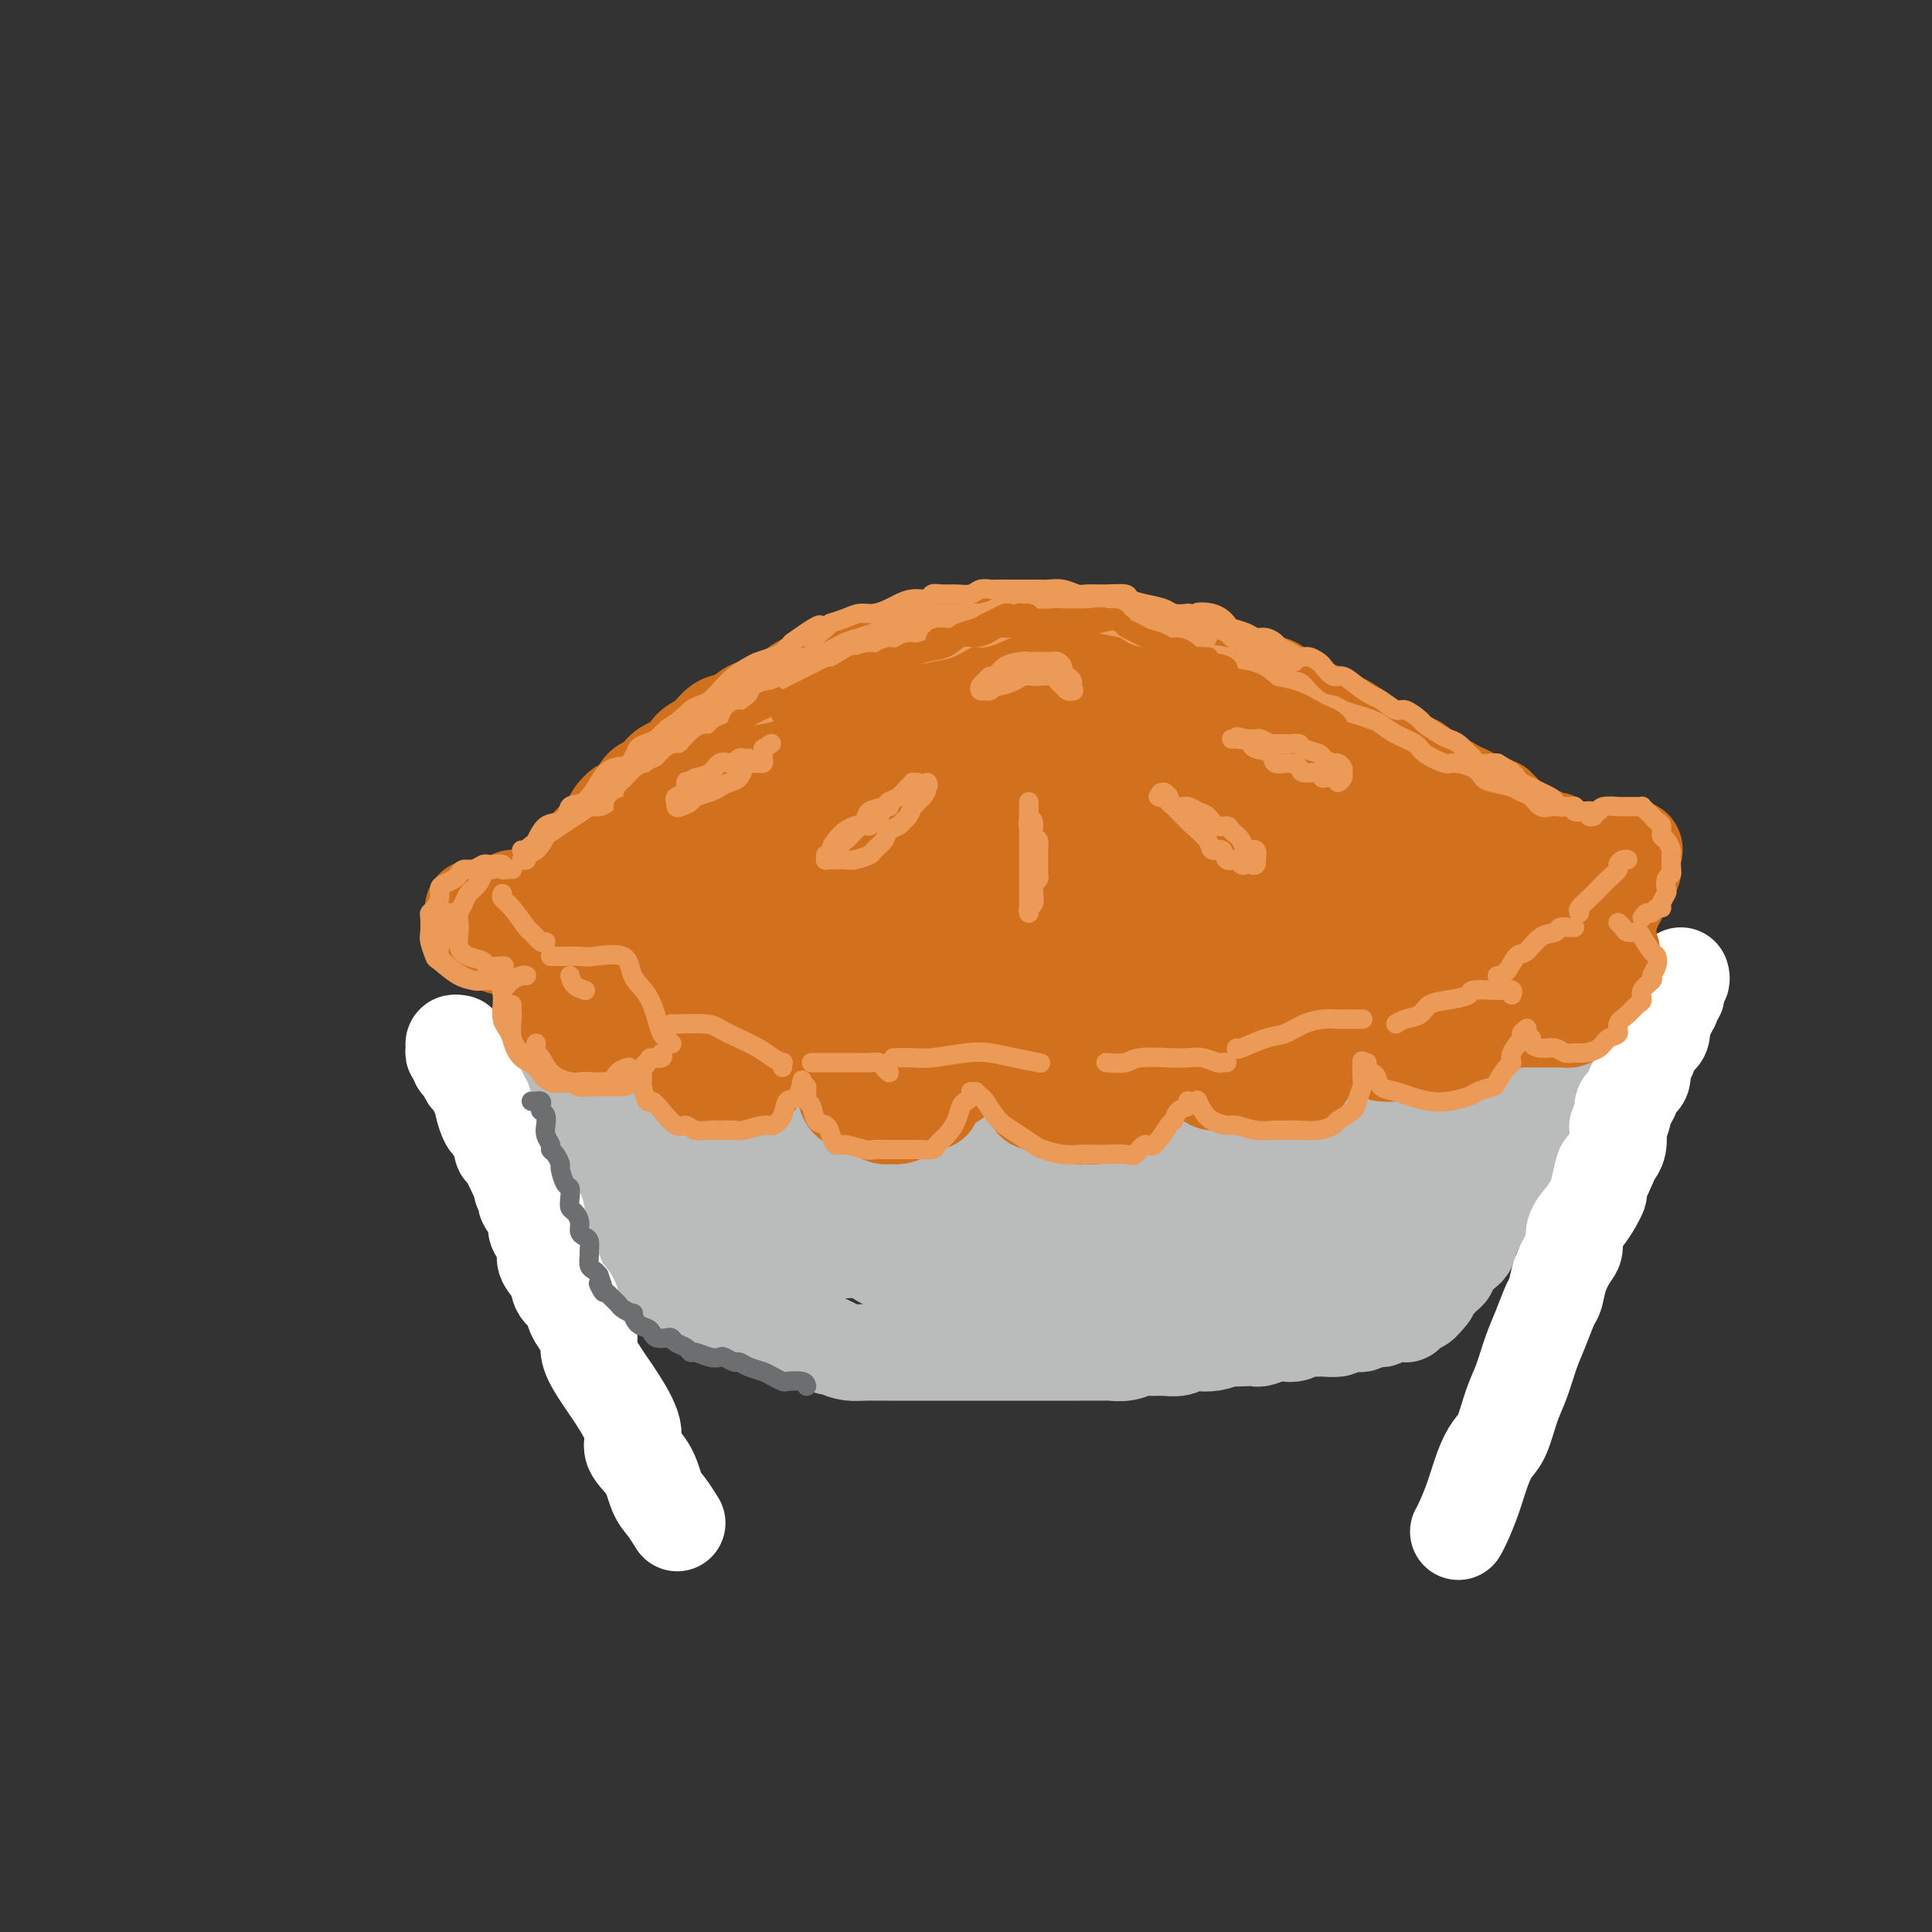 <svg viewBox='0 0 400 400' version='1.1' xmlns='http://www.w3.org/2000/svg' xmlns:xlink='http://www.w3.org/1999/xlink'><rect x="0" y="0" width="400" height="400" fill="#333333" stroke="none"/><g fill='none' stroke='rgb(186,187,187)' stroke-width='20' stroke-linecap='round' stroke-linejoin='round'><path d='M117,219c0.425,-0.120 0.850,-0.239 1,0c0.150,0.239 0.025,0.838 0,1c-0.025,0.162 0.050,-0.112 0,0c-0.050,0.112 -0.225,0.610 0,1c0.225,0.390 0.849,0.672 1,1c0.151,0.328 -0.171,0.700 0,1c0.171,0.300 0.834,0.526 1,1c0.166,0.474 -0.166,1.195 0,2c0.166,0.805 0.829,1.692 1,2c0.171,0.308 -0.151,0.036 0,0c0.151,-0.036 0.776,0.164 1,1c0.224,0.836 0.048,2.308 0,3c-0.048,0.692 0.033,0.604 0,1c-0.033,0.396 -0.182,1.276 0,2c0.182,0.724 0.693,1.292 1,2c0.307,0.708 0.411,1.555 1,2c0.589,0.445 1.663,0.489 2,1c0.337,0.511 -0.063,1.489 0,2c0.063,0.511 0.590,0.556 1,1c0.410,0.444 0.702,1.288 1,2c0.298,0.712 0.602,1.294 1,2c0.398,0.706 0.891,1.537 1,2c0.109,0.463 -0.167,0.557 0,1c0.167,0.443 0.776,1.235 1,2c0.224,0.765 0.064,1.504 0,2c-0.064,0.496 -0.032,0.748 0,1'/><path d='M131,255c2.328,5.894 1.150,2.629 1,2c-0.150,-0.629 0.730,1.376 1,2c0.270,0.624 -0.071,-0.135 0,0c0.071,0.135 0.554,1.163 1,2c0.446,0.837 0.854,1.482 1,2c0.146,0.518 0.028,0.908 0,1c-0.028,0.092 0.034,-0.115 0,0c-0.034,0.115 -0.164,0.552 0,1c0.164,0.448 0.621,0.909 1,1c0.379,0.091 0.679,-0.187 1,0c0.321,0.187 0.662,0.838 1,1c0.338,0.162 0.672,-0.167 1,0c0.328,0.167 0.650,0.828 1,1c0.350,0.172 0.727,-0.147 1,0c0.273,0.147 0.443,0.760 1,1c0.557,0.240 1.501,0.107 2,0c0.499,-0.107 0.554,-0.187 1,0c0.446,0.187 1.283,0.642 2,1c0.717,0.358 1.312,0.621 2,1c0.688,0.379 1.467,0.875 2,1c0.533,0.125 0.818,-0.122 1,0c0.182,0.122 0.260,0.611 1,1c0.740,0.389 2.140,0.678 3,1c0.860,0.322 1.178,0.677 2,1c0.822,0.323 2.148,0.612 3,1c0.852,0.388 1.229,0.874 2,1c0.771,0.126 1.934,-0.107 3,0c1.066,0.107 2.033,0.553 3,1'/><path d='M169,278c5.476,1.812 2.665,0.342 2,0c-0.665,-0.342 0.817,0.444 2,1c1.183,0.556 2.067,0.881 3,1c0.933,0.119 1.917,0.032 3,0c1.083,-0.032 2.267,-0.009 3,0c0.733,0.009 1.015,0.002 2,0c0.985,-0.002 2.674,-0.001 4,0c1.326,0.001 2.288,0.000 3,0c0.712,-0.000 1.174,-0.000 2,0c0.826,0.000 2.015,0.000 3,0c0.985,-0.000 1.765,-0.000 3,0c1.235,0.000 2.926,0.000 4,0c1.074,-0.000 1.533,0.000 2,0c0.467,-0.000 0.943,-0.000 2,0c1.057,0.000 2.696,0.000 4,0c1.304,-0.000 2.273,-0.000 3,0c0.727,0.000 1.214,0.000 2,0c0.786,-0.000 1.872,-0.000 3,0c1.128,0.000 2.297,0.001 3,0c0.703,-0.001 0.941,-0.004 2,0c1.059,0.004 2.940,0.015 4,0c1.060,-0.015 1.298,-0.057 2,0c0.702,0.057 1.868,0.212 3,0c1.132,-0.212 2.229,-0.793 3,-1c0.771,-0.207 1.217,-0.042 2,0c0.783,0.042 1.903,-0.041 3,0c1.097,0.041 2.170,0.204 3,0c0.830,-0.204 1.418,-0.776 2,-1c0.582,-0.224 1.157,-0.099 2,0c0.843,0.099 1.955,0.171 3,0c1.045,-0.171 2.022,-0.586 3,-1'/><path d='M254,277c3.324,-0.465 1.135,-0.128 1,0c-0.135,0.128 1.784,0.048 3,0c1.216,-0.048 1.729,-0.064 2,0c0.271,0.064 0.299,0.210 1,0c0.701,-0.210 2.075,-0.774 3,-1c0.925,-0.226 1.400,-0.113 2,0c0.600,0.113 1.324,0.226 2,0c0.676,-0.226 1.303,-0.792 2,-1c0.697,-0.208 1.463,-0.060 2,0c0.537,0.060 0.843,0.030 1,0c0.157,-0.030 0.164,-0.061 1,0c0.836,0.061 2.499,0.213 3,0c0.501,-0.213 -0.161,-0.793 0,-1c0.161,-0.207 1.143,-0.041 2,0c0.857,0.041 1.587,-0.042 2,0c0.413,0.042 0.507,0.208 1,0c0.493,-0.208 1.385,-0.792 2,-1c0.615,-0.208 0.952,-0.042 1,0c0.048,0.042 -0.192,-0.041 0,0c0.192,0.041 0.816,0.207 1,0c0.184,-0.207 -0.071,-0.787 0,-1c0.071,-0.213 0.467,-0.060 1,0c0.533,0.060 1.204,0.026 2,0c0.796,-0.026 1.719,-0.044 2,0c0.281,0.044 -0.079,0.152 0,0c0.079,-0.152 0.595,-0.562 1,-1c0.405,-0.438 0.697,-0.905 1,-1c0.303,-0.095 0.617,0.181 1,0c0.383,-0.181 0.834,-0.818 1,-1c0.166,-0.182 0.047,0.091 0,0c-0.047,-0.091 -0.024,-0.545 0,-1'/><path d='M295,268c0.858,-0.571 1.003,0.002 1,0c-0.003,-0.002 -0.155,-0.578 0,-1c0.155,-0.422 0.615,-0.689 1,-1c0.385,-0.311 0.695,-0.664 1,-1c0.305,-0.336 0.607,-0.654 1,-1c0.393,-0.346 0.879,-0.719 1,-1c0.121,-0.281 -0.121,-0.471 0,-1c0.121,-0.529 0.606,-1.397 1,-2c0.394,-0.603 0.698,-0.940 1,-1c0.302,-0.060 0.602,0.157 1,0c0.398,-0.157 0.894,-0.689 1,-1c0.106,-0.311 -0.179,-0.401 0,-1c0.179,-0.599 0.821,-1.705 1,-2c0.179,-0.295 -0.106,0.223 0,0c0.106,-0.223 0.603,-1.188 1,-2c0.397,-0.812 0.694,-1.473 1,-2c0.306,-0.527 0.621,-0.920 1,-1c0.379,-0.080 0.822,0.152 1,0c0.178,-0.152 0.090,-0.689 0,-1c-0.090,-0.311 -0.183,-0.398 0,-1c0.183,-0.602 0.641,-1.720 1,-2c0.359,-0.280 0.617,0.277 1,0c0.383,-0.277 0.890,-1.389 1,-2c0.110,-0.611 -0.177,-0.722 0,-1c0.177,-0.278 0.818,-0.722 1,-1c0.182,-0.278 -0.096,-0.389 0,-1c0.096,-0.611 0.564,-1.722 1,-2c0.436,-0.278 0.838,0.276 1,0c0.162,-0.276 0.082,-1.382 0,-2c-0.082,-0.618 -0.166,-0.748 0,-1c0.166,-0.252 0.583,-0.626 1,-1'/><path d='M316,235c3.476,-5.589 1.666,-3.060 1,-2c-0.666,1.060 -0.189,0.653 0,0c0.189,-0.653 0.088,-1.550 0,-2c-0.088,-0.450 -0.163,-0.453 0,-1c0.163,-0.547 0.565,-1.638 1,-2c0.435,-0.362 0.905,0.006 1,0c0.095,-0.006 -0.185,-0.387 0,-1c0.185,-0.613 0.833,-1.459 1,-2c0.167,-0.541 -0.148,-0.776 0,-1c0.148,-0.224 0.758,-0.437 1,-1c0.242,-0.563 0.118,-1.474 0,-2c-0.118,-0.526 -0.228,-0.665 0,-1c0.228,-0.335 0.793,-0.864 1,-1c0.207,-0.136 0.055,0.122 0,0c-0.055,-0.122 -0.015,-0.625 0,-1c0.015,-0.375 0.004,-0.623 0,-1c-0.004,-0.377 -0.001,-0.885 0,-1c0.001,-0.115 0.000,0.161 0,0c-0.000,-0.161 -0.000,-0.760 0,-1c0.000,-0.240 0.000,-0.120 0,0'/><path d='M322,215c0.754,-3.158 -0.362,-1.053 -1,0c-0.638,1.053 -0.800,1.055 -1,1c-0.200,-0.055 -0.440,-0.169 -1,0c-0.560,0.169 -1.439,0.619 -2,1c-0.561,0.381 -0.803,0.694 -1,1c-0.197,0.306 -0.350,0.607 -1,1c-0.650,0.393 -1.799,0.879 -3,1c-1.201,0.121 -2.455,-0.122 -3,0c-0.545,0.122 -0.380,0.610 -1,1c-0.620,0.390 -2.023,0.681 -3,1c-0.977,0.319 -1.527,0.667 -2,1c-0.473,0.333 -0.868,0.650 -2,1c-1.132,0.350 -2.999,0.733 -4,1c-1.001,0.267 -1.135,0.418 -2,1c-0.865,0.582 -2.460,1.593 -4,2c-1.540,0.407 -3.024,0.208 -4,0c-0.976,-0.208 -1.444,-0.424 -2,0c-0.556,0.424 -1.201,1.490 -2,2c-0.799,0.510 -1.754,0.465 -3,1c-1.246,0.535 -2.784,1.649 -4,2c-1.216,0.351 -2.109,-0.060 -3,0c-0.891,0.060 -1.779,0.591 -3,1c-1.221,0.409 -2.777,0.697 -4,1c-1.223,0.303 -2.115,0.621 -3,1c-0.885,0.379 -1.763,0.818 -3,1c-1.237,0.182 -2.832,0.105 -4,0c-1.168,-0.105 -1.910,-0.238 -3,0c-1.090,0.238 -2.529,0.847 -4,1c-1.471,0.153 -2.973,-0.151 -4,0c-1.027,0.151 -1.579,0.757 -3,1c-1.421,0.243 -3.710,0.121 -6,0'/><path d='M236,239c-6.695,0.928 -3.433,0.249 -3,0c0.433,-0.249 -1.964,-0.067 -4,0c-2.036,0.067 -3.713,0.018 -5,0c-1.287,-0.018 -2.185,-0.005 -3,0c-0.815,0.005 -1.547,0.001 -3,0c-1.453,-0.001 -3.626,-0.000 -5,0c-1.374,0.000 -1.950,-0.000 -3,0c-1.050,0.000 -2.576,0.001 -4,0c-1.424,-0.001 -2.748,-0.003 -4,0c-1.252,0.003 -2.434,0.011 -4,0c-1.566,-0.011 -3.518,-0.039 -5,0c-1.482,0.039 -2.495,0.147 -4,0c-1.505,-0.147 -3.501,-0.550 -5,-1c-1.499,-0.450 -2.501,-0.948 -4,-1c-1.499,-0.052 -3.495,0.341 -5,0c-1.505,-0.341 -2.518,-1.414 -4,-2c-1.482,-0.586 -3.431,-0.683 -5,-1c-1.569,-0.317 -2.756,-0.855 -4,-1c-1.244,-0.145 -2.545,0.102 -4,0c-1.455,-0.102 -3.065,-0.552 -4,-1c-0.935,-0.448 -1.195,-0.894 -2,-1c-0.805,-0.106 -2.155,0.129 -3,0c-0.845,-0.129 -1.184,-0.622 -2,-1c-0.816,-0.378 -2.109,-0.640 -3,-1c-0.891,-0.360 -1.379,-0.817 -2,-1c-0.621,-0.183 -1.375,-0.090 -2,0c-0.625,0.090 -1.120,0.179 -2,0c-0.880,-0.179 -2.143,-0.625 -3,-1c-0.857,-0.375 -1.308,-0.678 -2,-1c-0.692,-0.322 -1.626,-0.663 -2,-1c-0.374,-0.337 -0.187,-0.668 0,-1'/><path d='M131,224c-9.151,-2.273 -3.030,-0.455 -1,0c2.030,0.455 -0.031,-0.451 -1,-1c-0.969,-0.549 -0.847,-0.739 -1,-1c-0.153,-0.261 -0.582,-0.591 -1,-1c-0.418,-0.409 -0.827,-0.895 -1,-1c-0.173,-0.105 -0.112,0.172 0,0c0.112,-0.172 0.275,-0.793 0,-1c-0.275,-0.207 -0.988,0.000 -1,0c-0.012,-0.000 0.677,-0.207 1,0c0.323,0.207 0.279,0.829 0,1c-0.279,0.171 -0.794,-0.109 0,0c0.794,0.109 2.895,0.607 4,1c1.105,0.393 1.212,0.682 2,1c0.788,0.318 2.257,0.663 4,1c1.743,0.337 3.762,0.664 5,1c1.238,0.336 1.697,0.682 3,1c1.303,0.318 3.450,0.607 5,1c1.550,0.393 2.503,0.890 4,1c1.497,0.110 3.539,-0.167 5,0c1.461,0.167 2.340,0.777 4,1c1.660,0.223 4.101,0.060 6,0c1.899,-0.060 3.257,-0.017 5,0c1.743,0.017 3.872,0.009 6,0'/><path d='M179,228c4.791,0.316 3.767,0.605 5,1c1.233,0.395 4.723,0.894 7,1c2.277,0.106 3.343,-0.182 5,0c1.657,0.182 3.907,0.833 6,1c2.093,0.167 4.028,-0.151 6,0c1.972,0.151 3.979,0.769 6,1c2.021,0.231 4.055,0.073 6,0c1.945,-0.073 3.800,-0.062 6,0c2.200,0.062 4.745,0.175 7,0c2.255,-0.175 4.219,-0.639 6,-1c1.781,-0.361 3.378,-0.618 5,-1c1.622,-0.382 3.270,-0.890 5,-1c1.730,-0.110 3.541,0.178 5,0c1.459,-0.178 2.567,-0.821 4,-1c1.433,-0.179 3.190,0.106 5,0c1.810,-0.106 3.672,-0.602 5,-1c1.328,-0.398 2.123,-0.697 3,-1c0.877,-0.303 1.837,-0.609 3,-1c1.163,-0.391 2.528,-0.865 4,-1c1.472,-0.135 3.051,0.070 4,0c0.949,-0.070 1.269,-0.415 2,-1c0.731,-0.585 1.872,-1.410 3,-2c1.128,-0.590 2.243,-0.945 3,-1c0.757,-0.055 1.158,0.192 2,0c0.842,-0.192 2.126,-0.821 3,-1c0.874,-0.179 1.338,0.092 2,0c0.662,-0.092 1.523,-0.547 2,-1c0.477,-0.453 0.571,-0.905 1,-1c0.429,-0.095 1.192,0.167 2,0c0.808,-0.167 1.659,-0.762 2,-1c0.341,-0.238 0.170,-0.119 0,0'/><path d='M304,216c3.597,-1.238 1.591,-0.332 1,0c-0.591,0.332 0.234,0.091 1,0c0.766,-0.091 1.473,-0.032 2,0c0.527,0.032 0.873,0.036 1,0c0.127,-0.036 0.033,-0.113 0,0c-0.033,0.113 -0.007,0.417 0,1c0.007,0.583 -0.005,1.445 0,2c0.005,0.555 0.026,0.804 0,1c-0.026,0.196 -0.101,0.338 0,1c0.101,0.662 0.378,1.843 0,3c-0.378,1.157 -1.410,2.291 -2,3c-0.590,0.709 -0.739,0.994 -1,2c-0.261,1.006 -0.634,2.735 -1,4c-0.366,1.265 -0.724,2.067 -1,3c-0.276,0.933 -0.470,1.998 -1,3c-0.530,1.002 -1.394,1.941 -2,3c-0.606,1.059 -0.952,2.237 -2,3c-1.048,0.763 -2.797,1.110 -4,2c-1.203,0.890 -1.858,2.322 -3,3c-1.142,0.678 -2.771,0.601 -4,1c-1.229,0.399 -2.060,1.274 -4,2c-1.940,0.726 -4.990,1.304 -7,2c-2.010,0.696 -2.980,1.509 -5,2c-2.020,0.491 -5.091,0.660 -7,1c-1.909,0.340 -2.655,0.851 -5,1c-2.345,0.149 -6.288,-0.063 -9,0c-2.712,0.063 -4.192,0.402 -6,1c-1.808,0.598 -3.945,1.457 -6,2c-2.055,0.543 -4.027,0.772 -6,1'/><path d='M233,263c-7.633,1.155 -7.215,1.042 -8,1c-0.785,-0.042 -2.772,-0.012 -5,0c-2.228,0.012 -4.698,0.005 -7,0c-2.302,-0.005 -4.436,-0.008 -6,0c-1.564,0.008 -2.557,0.029 -4,0c-1.443,-0.029 -3.334,-0.106 -5,0c-1.666,0.106 -3.105,0.396 -5,0c-1.895,-0.396 -4.245,-1.477 -6,-2c-1.755,-0.523 -2.916,-0.487 -4,-1c-1.084,-0.513 -2.090,-1.576 -4,-2c-1.910,-0.424 -4.725,-0.208 -6,0c-1.275,0.208 -1.012,0.408 -2,0c-0.988,-0.408 -3.227,-1.422 -5,-2c-1.773,-0.578 -3.081,-0.718 -4,-1c-0.919,-0.282 -1.449,-0.705 -2,-1c-0.551,-0.295 -1.121,-0.461 -2,-1c-0.879,-0.539 -2.066,-1.451 -3,-2c-0.934,-0.549 -1.615,-0.735 -2,-1c-0.385,-0.265 -0.474,-0.610 -1,-1c-0.526,-0.390 -1.490,-0.827 -2,-1c-0.510,-0.173 -0.565,-0.084 -1,0c-0.435,0.084 -1.249,0.162 -2,0c-0.751,-0.162 -1.440,-0.565 -2,-1c-0.560,-0.435 -0.992,-0.901 -1,-1c-0.008,-0.099 0.407,0.170 0,0c-0.407,-0.170 -1.635,-0.777 -2,-1c-0.365,-0.223 0.132,-0.060 0,0c-0.132,0.060 -0.895,0.017 -1,0c-0.105,-0.017 0.447,-0.009 1,0'/><path d='M142,246c-2.986,-1.433 -0.450,-0.017 1,1c1.450,1.017 1.815,1.634 3,2c1.185,0.366 3.191,0.480 5,1c1.809,0.520 3.422,1.446 5,2c1.578,0.554 3.121,0.737 6,1c2.879,0.263 7.095,0.606 11,1c3.905,0.394 7.501,0.838 11,1c3.499,0.162 6.901,0.044 12,0c5.099,-0.044 11.894,-0.012 17,0c5.106,0.012 8.524,0.004 12,0c3.476,-0.004 7.010,-0.003 10,0c2.990,0.003 5.435,0.008 8,0c2.565,-0.008 5.248,-0.029 7,0c1.752,0.029 2.571,0.110 5,0c2.429,-0.110 6.468,-0.409 9,-1c2.532,-0.591 3.558,-1.472 5,-2c1.442,-0.528 3.299,-0.703 5,-1c1.701,-0.297 3.247,-0.717 5,-1c1.753,-0.283 3.712,-0.430 5,-1c1.288,-0.570 1.903,-1.563 3,-2c1.097,-0.437 2.675,-0.317 4,-1c1.325,-0.683 2.398,-2.169 3,-3c0.602,-0.831 0.733,-1.007 1,-1c0.267,0.007 0.671,0.198 1,0c0.329,-0.198 0.585,-0.786 1,-1c0.415,-0.214 0.991,-0.056 1,0c0.009,0.056 -0.547,0.009 -1,0c-0.453,-0.009 -0.802,0.018 -1,0c-0.198,-0.018 -0.246,-0.082 -1,0c-0.754,0.082 -2.216,0.309 -4,1c-1.784,0.691 -3.892,1.845 -6,3'/><path d='M285,245c-3.046,0.680 -4.660,0.379 -7,1c-2.340,0.621 -5.404,2.165 -8,3c-2.596,0.835 -4.723,0.962 -7,1c-2.277,0.038 -4.702,-0.014 -8,1c-3.298,1.014 -7.467,3.095 -11,4c-3.533,0.905 -6.431,0.635 -9,1c-2.569,0.365 -4.810,1.366 -8,2c-3.190,0.634 -7.331,0.903 -10,1c-2.669,0.097 -3.868,0.023 -6,0c-2.132,-0.023 -5.196,0.004 -8,0c-2.804,-0.004 -5.347,-0.039 -7,0c-1.653,0.039 -2.415,0.151 -4,0c-1.585,-0.151 -3.993,-0.566 -6,-1c-2.007,-0.434 -3.613,-0.886 -5,-1c-1.387,-0.114 -2.556,0.109 -4,0c-1.444,-0.109 -3.163,-0.551 -4,-1c-0.837,-0.449 -0.790,-0.904 -2,-1c-1.210,-0.096 -3.676,0.167 -5,0c-1.324,-0.167 -1.506,-0.763 -2,-1c-0.494,-0.237 -1.301,-0.115 -2,0c-0.699,0.115 -1.290,0.224 -2,0c-0.710,-0.224 -1.538,-0.782 -2,-1c-0.462,-0.218 -0.556,-0.096 -1,0c-0.444,0.096 -1.237,0.166 -2,0c-0.763,-0.166 -1.497,-0.566 -2,-1c-0.503,-0.434 -0.774,-0.900 -1,-1c-0.226,-0.100 -0.407,0.165 -1,0c-0.593,-0.165 -1.598,-0.762 -2,-1c-0.402,-0.238 -0.201,-0.119 0,0'/></g>
<g fill='none' stroke='rgb(255,255,255)' stroke-width='20' stroke-linecap='round' stroke-linejoin='round'><path d='M95,216c-0.431,-0.081 -0.862,-0.161 -1,0c-0.138,0.161 0.016,0.564 0,1c-0.016,0.436 -0.201,0.905 0,1c0.201,0.095 0.789,-0.183 1,0c0.211,0.183 0.045,0.826 0,1c-0.045,0.174 0.029,-0.123 0,0c-0.029,0.123 -0.163,0.665 0,1c0.163,0.335 0.622,0.461 1,1c0.378,0.539 0.676,1.489 1,2c0.324,0.511 0.674,0.583 1,1c0.326,0.417 0.626,1.180 1,2c0.374,0.820 0.821,1.696 1,2c0.179,0.304 0.089,0.035 0,0c-0.089,-0.035 -0.178,0.165 0,1c0.178,0.835 0.621,2.304 1,3c0.379,0.696 0.693,0.620 1,1c0.307,0.380 0.607,1.218 1,2c0.393,0.782 0.879,1.508 1,2c0.121,0.492 -0.122,0.750 0,1c0.122,0.250 0.610,0.490 1,1c0.390,0.510 0.683,1.288 1,2c0.317,0.712 0.659,1.356 1,2'/><path d='M107,243c2.013,4.823 1.046,3.379 1,3c-0.046,-0.379 0.827,0.306 1,1c0.173,0.694 -0.356,1.397 0,2c0.356,0.603 1.596,1.105 2,2c0.404,0.895 -0.028,2.182 0,3c0.028,0.818 0.517,1.168 1,2c0.483,0.832 0.959,2.148 1,3c0.041,0.852 -0.355,1.242 0,2c0.355,0.758 1.461,1.883 2,3c0.539,1.117 0.513,2.224 1,3c0.487,0.776 1.488,1.221 2,2c0.512,0.779 0.535,1.892 1,3c0.465,1.108 1.371,2.212 2,3c0.629,0.788 0.982,1.261 1,2c0.018,0.739 -0.299,1.744 0,3c0.299,1.256 1.212,2.762 2,4c0.788,1.238 1.450,2.209 2,3c0.550,0.791 0.987,1.402 2,3c1.013,1.598 2.603,4.184 3,6c0.397,1.816 -0.398,2.862 0,4c0.398,1.138 1.988,2.369 3,4c1.012,1.631 1.447,3.664 2,5c0.553,1.336 1.226,1.975 2,3c0.774,1.025 1.650,2.436 2,3c0.350,0.564 0.175,0.282 0,0'/><path d='M348,202c0.111,0.332 0.222,0.664 0,1c-0.222,0.336 -0.777,0.676 -1,1c-0.223,0.324 -0.112,0.631 0,1c0.112,0.369 0.227,0.801 0,1c-0.227,0.199 -0.796,0.165 -1,0c-0.204,-0.165 -0.044,-0.461 0,0c0.044,0.461 -0.027,1.681 0,2c0.027,0.319 0.152,-0.262 0,0c-0.152,0.262 -0.579,1.366 -1,2c-0.421,0.634 -0.834,0.798 -1,1c-0.166,0.202 -0.086,0.444 0,1c0.086,0.556 0.177,1.427 0,2c-0.177,0.573 -0.622,0.848 -1,1c-0.378,0.152 -0.689,0.181 -1,1c-0.311,0.819 -0.622,2.428 -1,3c-0.378,0.572 -0.822,0.106 -1,0c-0.178,-0.106 -0.089,0.146 0,1c0.089,0.854 0.177,2.308 0,3c-0.177,0.692 -0.621,0.622 -1,1c-0.379,0.378 -0.694,1.205 -1,2c-0.306,0.795 -0.604,1.559 -1,2c-0.396,0.441 -0.890,0.559 -1,1c-0.110,0.441 0.164,1.206 0,2c-0.164,0.794 -0.765,1.616 -1,2c-0.235,0.384 -0.104,0.330 0,1c0.104,0.670 0.182,2.065 0,3c-0.182,0.935 -0.623,1.410 -1,2c-0.377,0.590 -0.688,1.295 -1,2'/><path d='M333,241c-2.484,6.027 -1.193,1.596 -1,1c0.193,-0.596 -0.712,2.644 -1,4c-0.288,1.356 0.043,0.829 0,1c-0.043,0.171 -0.458,1.042 -1,2c-0.542,0.958 -1.210,2.005 -2,3c-0.790,0.995 -1.703,1.937 -2,3c-0.297,1.063 0.023,2.246 0,3c-0.023,0.754 -0.390,1.079 -1,2c-0.610,0.921 -1.462,2.439 -2,4c-0.538,1.561 -0.763,3.166 -1,4c-0.237,0.834 -0.486,0.899 -1,2c-0.514,1.101 -1.292,3.240 -2,5c-0.708,1.760 -1.344,3.142 -2,5c-0.656,1.858 -1.330,4.193 -2,6c-0.670,1.807 -1.334,3.087 -2,5c-0.666,1.913 -1.334,4.459 -2,6c-0.666,1.541 -1.331,2.077 -2,3c-0.669,0.923 -1.342,2.234 -2,4c-0.658,1.766 -1.300,3.989 -2,6c-0.700,2.011 -1.458,3.811 -2,5c-0.542,1.189 -0.869,1.768 -1,2c-0.131,0.232 -0.065,0.116 0,0'/></g>
<g fill='none' stroke='rgb(210,113,29)' stroke-width='20' stroke-linecap='round' stroke-linejoin='round'><path d='M120,195c-0.311,-0.091 -0.622,-0.182 -1,0c-0.378,0.182 -0.822,0.638 -1,1c-0.178,0.362 -0.090,0.628 0,1c0.090,0.372 0.181,0.848 0,1c-0.181,0.152 -0.636,-0.019 -1,0c-0.364,0.019 -0.637,0.229 -1,1c-0.363,0.771 -0.815,2.103 -1,3c-0.185,0.897 -0.102,1.357 0,2c0.102,0.643 0.223,1.468 0,2c-0.223,0.532 -0.789,0.773 -1,1c-0.211,0.227 -0.068,0.442 0,1c0.068,0.558 0.060,1.459 0,2c-0.060,0.541 -0.170,0.723 0,1c0.170,0.277 0.622,0.649 1,1c0.378,0.351 0.682,0.682 1,1c0.318,0.318 0.649,0.625 1,1c0.351,0.375 0.723,0.819 1,1c0.277,0.181 0.458,0.098 1,0c0.542,-0.098 1.444,-0.212 2,0c0.556,0.212 0.768,0.749 1,1c0.232,0.251 0.486,0.217 1,0c0.514,-0.217 1.288,-0.617 2,-1c0.712,-0.383 1.360,-0.750 2,-1c0.640,-0.250 1.271,-0.382 2,-1c0.729,-0.618 1.557,-1.721 2,-2c0.443,-0.279 0.500,0.265 1,0c0.500,-0.265 1.442,-1.341 2,-2c0.558,-0.659 0.731,-0.903 1,-1c0.269,-0.097 0.635,-0.049 1,0'/><path d='M136,208c1.884,-1.104 1.093,-0.363 1,0c-0.093,0.363 0.511,0.348 1,0c0.489,-0.348 0.863,-1.028 1,-1c0.137,0.028 0.037,0.765 0,1c-0.037,0.235 -0.010,-0.031 0,0c0.010,0.031 0.003,0.360 0,1c-0.003,0.640 -0.000,1.590 0,2c0.000,0.410 -0.001,0.281 0,1c0.001,0.719 0.005,2.287 0,3c-0.005,0.713 -0.017,0.571 0,1c0.017,0.429 0.064,1.428 0,2c-0.064,0.572 -0.239,0.717 0,1c0.239,0.283 0.890,0.703 1,1c0.110,0.297 -0.323,0.472 0,1c0.323,0.528 1.403,1.409 2,2c0.597,0.591 0.712,0.890 1,1c0.288,0.110 0.750,0.030 1,0c0.250,-0.030 0.289,-0.008 1,0c0.711,0.008 2.095,0.004 3,0c0.905,-0.004 1.331,-0.007 2,0c0.669,0.007 1.582,0.023 2,0c0.418,-0.023 0.339,-0.086 1,0c0.661,0.086 2.060,0.321 3,0c0.940,-0.321 1.421,-1.199 2,-2c0.579,-0.801 1.254,-1.527 2,-2c0.746,-0.473 1.561,-0.694 2,-1c0.439,-0.306 0.503,-0.698 1,-1c0.497,-0.302 1.428,-0.515 2,-1c0.572,-0.485 0.786,-1.243 1,-2'/><path d='M166,215c1.786,-1.349 1.252,-0.222 1,0c-0.252,0.222 -0.221,-0.462 0,-1c0.221,-0.538 0.634,-0.929 1,-1c0.366,-0.071 0.687,0.180 1,0c0.313,-0.180 0.619,-0.790 1,-1c0.381,-0.210 0.838,-0.018 1,0c0.162,0.018 0.029,-0.136 0,0c-0.029,0.136 0.045,0.564 0,1c-0.045,0.436 -0.208,0.880 0,1c0.208,0.120 0.787,-0.084 1,0c0.213,0.084 0.060,0.455 0,1c-0.060,0.545 -0.027,1.263 0,2c0.027,0.737 0.050,1.492 0,2c-0.050,0.508 -0.172,0.768 0,1c0.172,0.232 0.637,0.434 1,1c0.363,0.566 0.625,1.496 1,2c0.375,0.504 0.864,0.583 1,1c0.136,0.417 -0.081,1.172 0,2c0.081,0.828 0.459,1.728 1,2c0.541,0.272 1.243,-0.085 2,0c0.757,0.085 1.567,0.612 2,1c0.433,0.388 0.487,0.637 1,1c0.513,0.363 1.483,0.841 2,1c0.517,0.159 0.579,-0.000 1,0c0.421,0.000 1.199,0.159 2,0c0.801,-0.159 1.625,-0.637 2,-1c0.375,-0.363 0.302,-0.611 1,-1c0.698,-0.389 2.166,-0.919 3,-1c0.834,-0.081 1.032,0.286 1,0c-0.032,-0.286 -0.295,-1.225 0,-2c0.295,-0.775 1.147,-1.388 2,-2'/><path d='M195,224c1.799,-1.050 0.797,-0.175 1,0c0.203,0.175 1.612,-0.349 2,-1c0.388,-0.651 -0.246,-1.428 0,-2c0.246,-0.572 1.372,-0.938 2,-1c0.628,-0.062 0.758,0.180 1,0c0.242,-0.180 0.595,-0.781 1,-1c0.405,-0.219 0.863,-0.054 1,0c0.137,0.054 -0.047,-0.001 0,0c0.047,0.001 0.326,0.059 1,0c0.674,-0.059 1.742,-0.233 2,0c0.258,0.233 -0.296,0.875 0,1c0.296,0.125 1.441,-0.266 2,0c0.559,0.266 0.531,1.189 1,2c0.469,0.811 1.433,1.509 2,2c0.567,0.491 0.736,0.775 1,1c0.264,0.225 0.624,0.390 1,1c0.376,0.610 0.768,1.665 1,2c0.232,0.335 0.303,-0.050 1,0c0.697,0.050 2.018,0.535 3,1c0.982,0.465 1.624,0.909 2,1c0.376,0.091 0.485,-0.171 1,0c0.515,0.171 1.437,0.775 2,1c0.563,0.225 0.766,0.072 1,0c0.234,-0.072 0.500,-0.061 1,0c0.500,0.061 1.234,0.172 2,0c0.766,-0.172 1.563,-0.627 2,-1c0.437,-0.373 0.512,-0.663 1,-1c0.488,-0.337 1.389,-0.719 2,-1c0.611,-0.281 0.934,-0.460 1,-1c0.066,-0.540 -0.124,-1.440 0,-2c0.124,-0.560 0.562,-0.780 1,-1'/><path d='M234,224c1.729,-1.205 1.051,-0.719 1,-1c-0.051,-0.281 0.526,-1.329 1,-2c0.474,-0.671 0.844,-0.964 1,-1c0.156,-0.036 0.098,0.187 0,0c-0.098,-0.187 -0.234,-0.782 0,-1c0.234,-0.218 0.840,-0.058 1,0c0.160,0.058 -0.126,0.014 0,0c0.126,-0.014 0.664,0.000 1,0c0.336,-0.000 0.471,-0.016 1,0c0.529,0.016 1.453,0.064 2,0c0.547,-0.064 0.718,-0.239 1,0c0.282,0.239 0.675,0.891 1,1c0.325,0.109 0.581,-0.324 1,0c0.419,0.324 0.999,1.406 2,2c1.001,0.594 2.422,0.699 3,1c0.578,0.301 0.314,0.799 1,1c0.686,0.201 2.324,0.106 3,0c0.676,-0.106 0.391,-0.225 1,0c0.609,0.225 2.112,0.792 3,1c0.888,0.208 1.163,0.057 2,0c0.837,-0.057 2.238,-0.018 3,0c0.762,0.018 0.887,0.017 1,0c0.113,-0.017 0.215,-0.048 1,0c0.785,0.048 2.251,0.177 3,0c0.749,-0.177 0.779,-0.659 1,-1c0.221,-0.341 0.634,-0.542 1,-1c0.366,-0.458 0.687,-1.172 1,-2c0.313,-0.828 0.620,-1.768 1,-2c0.380,-0.232 0.833,0.245 1,0c0.167,-0.245 0.048,-1.213 0,-2c-0.048,-0.787 -0.024,-1.394 0,-2'/><path d='M273,215c0.711,-1.502 -0.013,-0.256 0,0c0.013,0.256 0.762,-0.477 1,-1c0.238,-0.523 -0.035,-0.834 0,-1c0.035,-0.166 0.378,-0.185 1,0c0.622,0.185 1.523,0.574 2,1c0.477,0.426 0.531,0.888 1,1c0.469,0.112 1.355,-0.127 2,0c0.645,0.127 1.051,0.622 2,1c0.949,0.378 2.442,0.641 3,1c0.558,0.359 0.180,0.814 1,1c0.820,0.186 2.838,0.102 4,0c1.162,-0.102 1.467,-0.223 2,0c0.533,0.223 1.294,0.789 2,1c0.706,0.211 1.359,0.066 2,0c0.641,-0.066 1.271,-0.054 2,0c0.729,0.054 1.558,0.150 2,0c0.442,-0.150 0.499,-0.546 1,-1c0.501,-0.454 1.447,-0.966 2,-1c0.553,-0.034 0.712,0.408 1,0c0.288,-0.408 0.704,-1.667 1,-2c0.296,-0.333 0.472,0.262 1,0c0.528,-0.262 1.410,-1.379 2,-2c0.590,-0.621 0.890,-0.745 1,-1c0.110,-0.255 0.029,-0.642 0,-1c-0.029,-0.358 -0.008,-0.687 0,-1c0.008,-0.313 0.002,-0.610 0,-1c-0.002,-0.390 -0.001,-0.874 0,-1c0.001,-0.126 0.000,0.107 0,0c-0.000,-0.107 -0.000,-0.553 0,-1'/><path d='M309,207c0.103,-0.689 -0.141,0.590 0,1c0.141,0.410 0.667,-0.048 1,0c0.333,0.048 0.475,0.601 1,1c0.525,0.399 1.434,0.643 2,1c0.566,0.357 0.789,0.828 1,1c0.211,0.172 0.410,0.046 1,0c0.590,-0.046 1.573,-0.012 2,0c0.427,0.012 0.300,0.003 1,0c0.700,-0.003 2.229,-0.000 3,0c0.771,0.000 0.785,-0.003 1,0c0.215,0.003 0.632,0.012 1,0c0.368,-0.012 0.686,-0.045 1,0c0.314,0.045 0.623,0.167 1,0c0.377,-0.167 0.822,-0.622 1,-1c0.178,-0.378 0.089,-0.678 0,-1c-0.089,-0.322 -0.179,-0.667 0,-1c0.179,-0.333 0.626,-0.654 1,-1c0.374,-0.346 0.673,-0.718 1,-1c0.327,-0.282 0.680,-0.475 1,-1c0.320,-0.525 0.607,-1.383 1,-2c0.393,-0.617 0.894,-0.992 1,-1c0.106,-0.008 -0.181,0.351 0,0c0.181,-0.351 0.832,-1.414 1,-2c0.168,-0.586 -0.147,-0.696 0,-1c0.147,-0.304 0.756,-0.801 1,-1c0.244,-0.199 0.122,-0.099 0,0'/><path d='M333,198c1.393,-1.963 0.374,-0.371 0,0c-0.374,0.371 -0.104,-0.479 0,-1c0.104,-0.521 0.042,-0.713 0,-1c-0.042,-0.287 -0.064,-0.668 0,-1c0.064,-0.332 0.214,-0.615 0,-1c-0.214,-0.385 -0.793,-0.873 -1,-1c-0.207,-0.127 -0.041,0.105 0,0c0.041,-0.105 -0.042,-0.549 0,-1c0.042,-0.451 0.208,-0.909 0,-1c-0.208,-0.091 -0.791,0.186 -1,0c-0.209,-0.186 -0.046,-0.833 0,-1c0.046,-0.167 -0.026,0.147 0,0c0.026,-0.147 0.150,-0.756 0,-1c-0.150,-0.244 -0.575,-0.122 -1,0'/><path d='M330,189c-0.500,-1.500 -0.250,-0.750 0,0'/><path d='M330,189c0.244,0.004 0.854,0.015 1,0c0.146,-0.015 -0.172,-0.057 0,0c0.172,0.057 0.835,0.212 1,0c0.165,-0.212 -0.167,-0.792 0,-1c0.167,-0.208 0.833,-0.045 1,0c0.167,0.045 -0.166,-0.029 0,0c0.166,0.029 0.829,0.162 1,0c0.171,-0.162 -0.151,-0.617 0,-1c0.151,-0.383 0.777,-0.694 1,-1c0.223,-0.306 0.045,-0.608 0,-1c-0.045,-0.392 0.044,-0.875 0,-1c-0.044,-0.125 -0.222,0.107 0,0c0.222,-0.107 0.843,-0.554 1,-1c0.157,-0.446 -0.150,-0.890 0,-1c0.150,-0.110 0.758,0.115 1,0c0.242,-0.115 0.117,-0.569 0,-1c-0.117,-0.431 -0.228,-0.837 0,-1c0.228,-0.163 0.793,-0.081 1,0c0.207,0.081 0.055,0.163 0,0c-0.055,-0.163 -0.015,-0.569 0,-1c0.015,-0.431 0.004,-0.885 0,-1c-0.004,-0.115 -0.001,0.110 0,0c0.001,-0.110 0.001,-0.555 0,-1'/><path d='M338,177c1.055,-2.083 -0.309,-1.290 -1,-1c-0.691,0.290 -0.710,0.078 -1,0c-0.290,-0.078 -0.851,-0.021 -1,0c-0.149,0.021 0.114,0.006 0,0c-0.114,-0.006 -0.604,-0.001 -1,0c-0.396,0.001 -0.698,0.000 -1,0c-0.302,-0.000 -0.606,-0.000 -1,0c-0.394,0.000 -0.879,0.000 -1,0c-0.121,-0.000 0.123,-0.000 0,0c-0.123,0.000 -0.611,0.000 -1,0c-0.389,-0.000 -0.679,-0.000 -1,0c-0.321,0.000 -0.675,0.000 -1,0c-0.325,-0.000 -0.622,-0.001 -1,0c-0.378,0.001 -0.837,0.003 -1,0c-0.163,-0.003 -0.028,-0.011 0,0c0.028,0.011 -0.049,0.041 0,0c0.049,-0.041 0.224,-0.154 0,0c-0.224,0.154 -0.849,0.577 -1,1c-0.151,0.423 0.170,0.848 0,1c-0.170,0.152 -0.830,0.031 -1,0c-0.170,-0.031 0.151,0.030 0,0c-0.151,-0.030 -0.773,-0.149 -1,0c-0.227,0.149 -0.059,0.565 0,1c0.059,0.435 0.009,0.887 0,1c-0.009,0.113 0.022,-0.113 0,0c-0.022,0.113 -0.099,0.566 0,1c0.099,0.434 0.373,0.847 1,1c0.627,0.153 1.608,0.044 2,0c0.392,-0.044 0.196,-0.022 0,0'/><path d='M326,182c0.658,-0.008 0.803,-0.528 1,-1c0.197,-0.472 0.445,-0.897 1,-1c0.555,-0.103 1.417,0.117 2,0c0.583,-0.117 0.888,-0.571 1,-1c0.112,-0.429 0.031,-0.832 0,-1c-0.031,-0.168 -0.011,-0.101 0,0c0.011,0.101 0.013,0.237 0,0c-0.013,-0.237 -0.042,-0.848 0,-1c0.042,-0.152 0.156,0.155 0,0c-0.156,-0.155 -0.580,-0.773 -1,-1c-0.420,-0.227 -0.834,-0.065 -1,0c-0.166,0.065 -0.083,0.032 0,0'/><path d='M118,194c-0.026,-0.113 -0.053,-0.226 0,0c0.053,0.226 0.184,0.793 0,1c-0.184,0.207 -0.684,0.056 -1,0c-0.316,-0.056 -0.447,-0.016 -1,0c-0.553,0.016 -1.528,0.008 -2,0c-0.472,-0.008 -0.440,-0.016 -1,0c-0.560,0.016 -1.711,0.057 -2,0c-0.289,-0.057 0.285,-0.211 0,0c-0.285,0.211 -1.428,0.785 -2,1c-0.572,0.215 -0.573,0.069 -1,0c-0.427,-0.069 -1.281,-0.060 -2,0c-0.719,0.060 -1.302,0.171 -2,0c-0.698,-0.171 -1.512,-0.623 -2,-1c-0.488,-0.377 -0.652,-0.679 -1,-1c-0.348,-0.321 -0.882,-0.660 -1,-1c-0.118,-0.340 0.179,-0.682 0,-1c-0.179,-0.318 -0.833,-0.611 -1,-1c-0.167,-0.389 0.154,-0.875 0,-1c-0.154,-0.125 -0.785,0.110 -1,0c-0.215,-0.110 -0.016,-0.564 0,-1c0.016,-0.436 -0.151,-0.853 0,-1c0.151,-0.147 0.621,-0.024 1,0c0.379,0.024 0.669,-0.050 1,0c0.331,0.050 0.705,0.224 1,0c0.295,-0.224 0.513,-0.844 1,-1c0.487,-0.156 1.244,0.154 2,0c0.756,-0.154 1.511,-0.772 2,-1c0.489,-0.228 0.711,-0.065 1,0c0.289,0.065 0.644,0.033 1,0'/><path d='M108,186c1.720,-0.297 1.019,-0.041 1,0c-0.019,0.041 0.642,-0.133 1,0c0.358,0.133 0.411,0.571 1,1c0.589,0.429 1.713,0.847 2,1c0.287,0.153 -0.263,0.041 0,0c0.263,-0.041 1.340,-0.011 2,0c0.660,0.011 0.903,0.003 1,0c0.097,-0.003 0.049,-0.002 0,0'/><path d='M119,188c-0.092,-0.365 -0.184,-0.730 0,-1c0.184,-0.270 0.644,-0.443 1,-1c0.356,-0.557 0.609,-1.496 1,-2c0.391,-0.504 0.920,-0.573 1,-1c0.080,-0.427 -0.288,-1.211 0,-2c0.288,-0.789 1.231,-1.584 2,-2c0.769,-0.416 1.363,-0.453 2,-1c0.637,-0.547 1.318,-1.603 2,-2c0.682,-0.397 1.365,-0.135 2,-1c0.635,-0.865 1.223,-2.856 2,-4c0.777,-1.144 1.744,-1.442 3,-2c1.256,-0.558 2.802,-1.377 4,-2c1.198,-0.623 2.048,-1.050 3,-2c0.952,-0.950 2.006,-2.423 3,-3c0.994,-0.577 1.928,-0.258 3,-1c1.072,-0.742 2.282,-2.544 3,-3c0.718,-0.456 0.946,0.435 2,0c1.054,-0.435 2.936,-2.197 4,-3c1.064,-0.803 1.309,-0.649 2,-1c0.691,-0.351 1.828,-1.207 3,-2c1.172,-0.793 2.380,-1.521 4,-2c1.620,-0.479 3.653,-0.707 5,-1c1.347,-0.293 2.008,-0.651 3,-1c0.992,-0.349 2.316,-0.690 4,-1c1.684,-0.310 3.728,-0.590 5,-1c1.272,-0.410 1.772,-0.950 3,-1c1.228,-0.050 3.185,0.389 5,0c1.815,-0.389 3.489,-1.605 5,-2c1.511,-0.395 2.860,0.030 4,0c1.140,-0.030 2.070,-0.515 3,-1'/><path d='M203,142c6.645,-1.464 4.756,-1.125 5,-1c0.244,0.125 2.619,0.037 4,0c1.381,-0.037 1.766,-0.021 3,0c1.234,0.021 3.316,0.047 5,0c1.684,-0.047 2.971,-0.166 4,0c1.029,0.166 1.802,0.618 3,1c1.198,0.382 2.823,0.694 4,1c1.177,0.306 1.906,0.607 3,1c1.094,0.393 2.552,0.878 4,1c1.448,0.122 2.887,-0.121 4,0c1.113,0.121 1.901,0.605 3,1c1.099,0.395 2.509,0.701 4,1c1.491,0.299 3.062,0.590 4,1c0.938,0.410 1.242,0.940 2,1c0.758,0.060 1.969,-0.349 3,0c1.031,0.349 1.881,1.455 3,2c1.119,0.545 2.506,0.527 3,1c0.494,0.473 0.096,1.436 1,2c0.904,0.564 3.109,0.728 4,1c0.891,0.272 0.469,0.650 1,1c0.531,0.350 2.016,0.671 3,1c0.984,0.329 1.467,0.667 2,1c0.533,0.333 1.116,0.663 2,1c0.884,0.337 2.068,0.682 3,1c0.932,0.318 1.611,0.610 2,1c0.389,0.390 0.488,0.878 1,1c0.512,0.122 1.435,-0.122 2,0c0.565,0.122 0.770,0.610 1,1c0.230,0.390 0.485,0.682 1,1c0.515,0.318 1.290,0.662 2,1c0.710,0.338 1.355,0.669 2,1'/><path d='M291,166c4.995,2.853 0.983,1.484 0,1c-0.983,-0.484 1.064,-0.083 2,0c0.936,0.083 0.760,-0.150 1,0c0.240,0.150 0.894,0.684 1,1c0.106,0.316 -0.336,0.413 0,1c0.336,0.587 1.451,1.663 2,2c0.549,0.337 0.532,-0.065 1,0c0.468,0.065 1.422,0.595 2,1c0.578,0.405 0.781,0.683 1,1c0.219,0.317 0.453,0.673 1,1c0.547,0.327 1.408,0.626 2,1c0.592,0.374 0.917,0.822 1,1c0.083,0.178 -0.076,0.085 0,0c0.076,-0.085 0.388,-0.164 1,0c0.612,0.164 1.526,0.569 2,1c0.474,0.431 0.508,0.886 1,1c0.492,0.114 1.442,-0.114 2,0c0.558,0.114 0.724,0.569 1,1c0.276,0.431 0.662,0.836 1,1c0.338,0.164 0.629,0.085 1,0c0.371,-0.085 0.821,-0.176 1,0c0.179,0.176 0.087,0.620 0,1c-0.087,0.380 -0.168,0.697 0,1c0.168,0.303 0.585,0.592 1,1c0.415,0.408 0.828,0.936 1,1c0.172,0.064 0.102,-0.338 0,0c-0.102,0.338 -0.237,1.414 0,2c0.237,0.586 0.847,0.683 1,1c0.153,0.317 -0.151,0.855 0,1c0.151,0.145 0.757,-0.101 1,0c0.243,0.101 0.121,0.551 0,1'/><path d='M319,189c1.241,1.825 0.342,0.888 0,1c-0.342,0.112 -0.129,1.273 0,2c0.129,0.727 0.172,1.021 0,1c-0.172,-0.021 -0.559,-0.355 -1,0c-0.441,0.355 -0.936,1.401 -1,2c-0.064,0.599 0.303,0.753 0,1c-0.303,0.247 -1.277,0.587 -2,1c-0.723,0.413 -1.194,0.899 -2,1c-0.806,0.101 -1.948,-0.184 -3,0c-1.052,0.184 -2.013,0.837 -3,1c-0.987,0.163 -2.000,-0.163 -3,0c-1.000,0.163 -1.988,0.814 -3,1c-1.012,0.186 -2.047,-0.095 -3,0c-0.953,0.095 -1.823,0.565 -3,1c-1.177,0.435 -2.659,0.834 -4,1c-1.341,0.166 -2.539,0.100 -4,0c-1.461,-0.100 -3.186,-0.233 -5,0c-1.814,0.233 -3.718,0.832 -5,1c-1.282,0.168 -1.943,-0.096 -3,0c-1.057,0.096 -2.511,0.552 -4,1c-1.489,0.448 -3.013,0.890 -4,1c-0.987,0.110 -1.435,-0.110 -3,0c-1.565,0.110 -4.245,0.552 -6,1c-1.755,0.448 -2.584,0.904 -4,1c-1.416,0.096 -3.420,-0.167 -5,0c-1.580,0.167 -2.737,0.763 -4,1c-1.263,0.237 -2.631,0.116 -4,0c-1.369,-0.116 -2.738,-0.227 -4,0c-1.262,0.227 -2.417,0.792 -4,1c-1.583,0.208 -3.595,0.059 -5,0c-1.405,-0.059 -2.202,-0.030 -3,0'/><path d='M224,209c-13.477,1.547 -5.669,0.415 -4,0c1.669,-0.415 -2.801,-0.111 -5,0c-2.199,0.111 -2.128,0.030 -3,0c-0.872,-0.030 -2.689,-0.008 -4,0c-1.311,0.008 -2.117,0.003 -3,0c-0.883,-0.003 -1.842,-0.005 -3,0c-1.158,0.005 -2.515,0.015 -4,0c-1.485,-0.015 -3.097,-0.057 -4,0c-0.903,0.057 -1.097,0.213 -2,0c-0.903,-0.213 -2.514,-0.793 -4,-1c-1.486,-0.207 -2.847,-0.040 -4,0c-1.153,0.040 -2.097,-0.046 -3,0c-0.903,0.046 -1.765,0.223 -3,0c-1.235,-0.223 -2.843,-0.845 -4,-1c-1.157,-0.155 -1.864,0.156 -3,0c-1.136,-0.156 -2.703,-0.778 -4,-1c-1.297,-0.222 -2.326,-0.045 -3,0c-0.674,0.045 -0.994,-0.044 -2,0c-1.006,0.044 -2.698,0.219 -4,0c-1.302,-0.219 -2.212,-0.834 -3,-1c-0.788,-0.166 -1.453,0.115 -2,0c-0.547,-0.115 -0.976,-0.626 -2,-1c-1.024,-0.374 -2.644,-0.611 -4,-1c-1.356,-0.389 -2.447,-0.931 -3,-1c-0.553,-0.069 -0.568,0.336 -1,0c-0.432,-0.336 -1.282,-1.414 -2,-2c-0.718,-0.586 -1.306,-0.679 -2,-1c-0.694,-0.321 -1.495,-0.870 -2,-1c-0.505,-0.130 -0.713,0.157 -1,0c-0.287,-0.157 -0.653,-0.759 -1,-1c-0.347,-0.241 -0.673,-0.120 -1,0'/><path d='M134,197c-3.654,-1.633 -0.790,-1.215 0,-1c0.790,0.215 -0.495,0.228 -1,0c-0.505,-0.228 -0.231,-0.697 0,-1c0.231,-0.303 0.417,-0.440 1,0c0.583,0.440 1.563,1.456 3,2c1.437,0.544 3.332,0.617 5,1c1.668,0.383 3.110,1.076 5,2c1.890,0.924 4.228,2.079 7,3c2.772,0.921 5.977,1.609 8,2c2.023,0.391 2.865,0.487 5,1c2.135,0.513 5.563,1.444 8,2c2.437,0.556 3.884,0.736 6,1c2.116,0.264 4.900,0.611 7,1c2.100,0.389 3.516,0.821 6,1c2.484,0.179 6.035,0.104 9,0c2.965,-0.104 5.343,-0.238 7,0c1.657,0.238 2.594,0.848 4,1c1.406,0.152 3.281,-0.155 5,0c1.719,0.155 3.280,0.771 5,1c1.720,0.229 3.597,0.071 5,0c1.403,-0.071 2.332,-0.056 4,0c1.668,0.056 4.077,0.153 6,0c1.923,-0.153 3.361,-0.557 5,-1c1.639,-0.443 3.480,-0.927 5,-1c1.520,-0.073 2.720,0.265 4,0c1.280,-0.265 2.640,-1.132 4,-2'/><path d='M257,209c3.497,-0.793 3.239,-0.776 4,-1c0.761,-0.224 2.542,-0.689 4,-1c1.458,-0.311 2.594,-0.469 4,-1c1.406,-0.531 3.083,-1.434 4,-2c0.917,-0.566 1.075,-0.794 2,-2c0.925,-1.206 2.616,-3.391 4,-4c1.384,-0.609 2.462,0.357 3,0c0.538,-0.357 0.536,-2.038 1,-3c0.464,-0.962 1.392,-1.205 2,-2c0.608,-0.795 0.894,-2.142 1,-3c0.106,-0.858 0.033,-1.229 0,-2c-0.033,-0.771 -0.026,-1.943 0,-3c0.026,-1.057 0.069,-1.998 0,-3c-0.069,-1.002 -0.252,-2.065 -1,-3c-0.748,-0.935 -2.060,-1.743 -4,-3c-1.940,-1.257 -4.508,-2.964 -7,-4c-2.492,-1.036 -4.910,-1.401 -7,-2c-2.090,-0.599 -3.853,-1.431 -6,-2c-2.147,-0.569 -4.679,-0.874 -7,-1c-2.321,-0.126 -4.431,-0.072 -7,0c-2.569,0.072 -5.599,0.163 -8,0c-2.401,-0.163 -4.175,-0.579 -6,-1c-1.825,-0.421 -3.703,-0.845 -6,-1c-2.297,-0.155 -5.015,-0.039 -7,0c-1.985,0.039 -3.238,0.000 -5,0c-1.762,-0.000 -4.032,0.038 -6,0c-1.968,-0.038 -3.632,-0.151 -5,0c-1.368,0.151 -2.439,0.566 -4,1c-1.561,0.434 -3.613,0.886 -6,1c-2.387,0.114 -5.111,-0.110 -7,0c-1.889,0.110 -2.945,0.555 -4,1'/><path d='M183,168c-4.559,0.821 -5.458,1.375 -7,2c-1.542,0.625 -3.728,1.321 -6,2c-2.272,0.679 -4.631,1.340 -6,2c-1.369,0.660 -1.749,1.317 -3,2c-1.251,0.683 -3.371,1.391 -5,2c-1.629,0.609 -2.765,1.119 -4,2c-1.235,0.881 -2.569,2.132 -4,3c-1.431,0.868 -2.958,1.354 -4,2c-1.042,0.646 -1.597,1.454 -2,2c-0.403,0.546 -0.652,0.831 -1,1c-0.348,0.169 -0.794,0.222 -1,0c-0.206,-0.222 -0.173,-0.720 0,-1c0.173,-0.280 0.487,-0.343 1,-1c0.513,-0.657 1.226,-1.908 2,-3c0.774,-1.092 1.610,-2.025 3,-3c1.390,-0.975 3.336,-1.990 5,-3c1.664,-1.010 3.047,-2.014 5,-3c1.953,-0.986 4.476,-1.956 6,-3c1.524,-1.044 2.048,-2.164 4,-3c1.952,-0.836 5.331,-1.387 8,-2c2.669,-0.613 4.627,-1.288 7,-2c2.373,-0.712 5.160,-1.460 8,-2c2.840,-0.540 5.732,-0.873 8,-1c2.268,-0.127 3.913,-0.050 6,0c2.087,0.050 4.615,0.073 7,0c2.385,-0.073 4.626,-0.242 7,0c2.374,0.242 4.882,0.893 7,1c2.118,0.107 3.846,-0.332 6,0c2.154,0.332 4.734,1.436 7,2c2.266,0.564 4.219,0.590 6,1c1.781,0.410 3.391,1.205 5,2'/><path d='M248,167c3.601,0.743 3.604,0.100 5,0c1.396,-0.100 4.185,0.344 6,1c1.815,0.656 2.656,1.524 4,2c1.344,0.476 3.189,0.561 5,1c1.811,0.439 3.586,1.231 5,2c1.414,0.769 2.468,1.516 4,2c1.532,0.484 3.542,0.706 5,1c1.458,0.294 2.362,0.659 3,1c0.638,0.341 1.009,0.658 2,1c0.991,0.342 2.602,0.710 4,1c1.398,0.290 2.581,0.501 3,1c0.419,0.499 0.073,1.286 1,2c0.927,0.714 3.128,1.354 4,2c0.872,0.646 0.414,1.296 1,2c0.586,0.704 2.214,1.460 3,2c0.786,0.540 0.730,0.864 1,1c0.270,0.136 0.868,0.086 1,0c0.132,-0.086 -0.201,-0.207 0,0c0.201,0.207 0.937,0.742 1,1c0.063,0.258 -0.546,0.238 -1,0c-0.454,-0.238 -0.753,-0.694 -2,-1c-1.247,-0.306 -3.443,-0.462 -6,-1c-2.557,-0.538 -5.477,-1.458 -8,-2c-2.523,-0.542 -4.649,-0.705 -7,-1c-2.351,-0.295 -4.925,-0.723 -8,-1c-3.075,-0.277 -6.649,-0.404 -10,-1c-3.351,-0.596 -6.479,-1.660 -9,-2c-2.521,-0.340 -4.435,0.046 -7,0c-2.565,-0.046 -5.783,-0.523 -9,-1'/><path d='M239,180c-12.216,-1.652 -9.257,-0.782 -11,0c-1.743,0.782 -8.188,1.477 -12,2c-3.812,0.523 -4.990,0.875 -7,2c-2.010,1.125 -4.853,3.022 -7,4c-2.147,0.978 -3.597,1.036 -5,2c-1.403,0.964 -2.758,2.833 -4,4c-1.242,1.167 -2.369,1.633 -3,2c-0.631,0.367 -0.765,0.634 -1,1c-0.235,0.366 -0.572,0.830 0,1c0.572,0.170 2.052,0.045 4,0c1.948,-0.045 4.364,-0.011 9,0c4.636,0.011 11.494,-0.001 17,0c5.506,0.001 9.662,0.015 14,0c4.338,-0.015 8.859,-0.060 13,0c4.141,0.060 7.902,0.226 11,0c3.098,-0.226 5.533,-0.844 7,-1c1.467,-0.156 1.965,0.152 3,0c1.035,-0.152 2.607,-0.762 4,-1c1.393,-0.238 2.607,-0.105 3,0c0.393,0.105 -0.035,0.180 0,0c0.035,-0.180 0.534,-0.616 0,-1c-0.534,-0.384 -2.101,-0.716 -4,-1c-1.899,-0.284 -4.129,-0.522 -6,-1c-1.871,-0.478 -3.382,-1.198 -6,-2c-2.618,-0.802 -6.342,-1.687 -10,-2c-3.658,-0.313 -7.248,-0.053 -11,0c-3.752,0.053 -7.664,-0.101 -13,0c-5.336,0.101 -12.096,0.457 -18,1c-5.904,0.543 -10.952,1.271 -16,2'/><path d='M190,192c-11.575,0.629 -11.514,0.701 -14,1c-2.486,0.299 -7.521,0.826 -11,1c-3.479,0.174 -5.402,-0.003 -7,0c-1.598,0.003 -2.872,0.187 -4,0c-1.128,-0.187 -2.110,-0.744 -3,-1c-0.890,-0.256 -1.687,-0.211 -2,0c-0.313,0.211 -0.142,0.587 0,0c0.142,-0.587 0.256,-2.136 1,-3c0.744,-0.864 2.118,-1.044 5,-2c2.882,-0.956 7.273,-2.690 11,-4c3.727,-1.310 6.792,-2.198 12,-3c5.208,-0.802 12.559,-1.520 17,-2c4.441,-0.480 5.971,-0.724 9,-1c3.029,-0.276 7.556,-0.585 11,-1c3.444,-0.415 5.805,-0.937 8,-1c2.195,-0.063 4.225,0.334 6,0c1.775,-0.334 3.297,-1.399 4,-2c0.703,-0.601 0.588,-0.737 1,-1c0.412,-0.263 1.351,-0.653 2,-1c0.649,-0.347 1.008,-0.653 1,-1c-0.008,-0.347 -0.384,-0.737 -1,-1c-0.616,-0.263 -1.472,-0.399 -3,-1c-1.528,-0.601 -3.728,-1.666 -6,-2c-2.272,-0.334 -4.615,0.062 -8,0c-3.385,-0.062 -7.813,-0.582 -13,0c-5.187,0.582 -11.134,2.268 -17,4c-5.866,1.732 -11.652,3.511 -16,5c-4.348,1.489 -7.258,2.688 -10,4c-2.742,1.312 -5.315,2.738 -7,4c-1.685,1.262 -2.481,2.361 -3,3c-0.519,0.639 -0.759,0.820 -1,1'/><path d='M152,188c-3.230,1.783 -0.804,0.241 0,0c0.804,-0.241 -0.015,0.819 0,1c0.015,0.181 0.865,-0.516 2,-1c1.135,-0.484 2.557,-0.755 4,-2c1.443,-1.245 2.907,-3.464 4,-5c1.093,-1.536 1.815,-2.390 3,-3c1.185,-0.610 2.831,-0.975 4,-2c1.169,-1.025 1.859,-2.711 3,-4c1.141,-1.289 2.731,-2.181 5,-3c2.269,-0.819 5.216,-1.563 8,-2c2.784,-0.437 5.404,-0.566 8,-1c2.596,-0.434 5.166,-1.173 8,-2c2.834,-0.827 5.931,-1.742 8,-2c2.069,-0.258 3.110,0.141 4,0c0.890,-0.141 1.628,-0.821 3,-1c1.372,-0.179 3.377,0.145 4,0c0.623,-0.145 -0.138,-0.757 0,-1c0.138,-0.243 1.174,-0.118 2,0c0.826,0.118 1.442,0.228 2,0c0.558,-0.228 1.060,-0.793 2,-1c0.940,-0.207 2.320,-0.057 3,0c0.680,0.057 0.661,0.019 1,0c0.339,-0.019 1.036,-0.019 1,0c-0.036,0.019 -0.803,0.057 -1,0c-0.197,-0.057 0.178,-0.208 -1,0c-1.178,0.208 -3.908,0.774 -5,1c-1.092,0.226 -0.546,0.113 0,0'/><path d='M116,184c0.023,-0.295 0.047,-0.590 0,-1c-0.047,-0.410 -0.164,-0.935 0,-1c0.164,-0.065 0.608,0.329 1,0c0.392,-0.329 0.730,-1.383 1,-2c0.270,-0.617 0.470,-0.798 1,-1c0.530,-0.202 1.389,-0.424 2,-1c0.611,-0.576 0.975,-1.505 1,-2c0.025,-0.495 -0.289,-0.557 0,-1c0.289,-0.443 1.179,-1.268 2,-2c0.821,-0.732 1.571,-1.370 2,-2c0.429,-0.630 0.537,-1.252 1,-2c0.463,-0.748 1.281,-1.623 2,-2c0.719,-0.377 1.337,-0.256 2,-1c0.663,-0.744 1.370,-2.353 2,-3c0.630,-0.647 1.183,-0.332 2,-1c0.817,-0.668 1.898,-2.319 3,-3c1.102,-0.681 2.223,-0.391 3,-1c0.777,-0.609 1.208,-2.117 2,-3c0.792,-0.883 1.943,-1.140 3,-2c1.057,-0.860 2.020,-2.324 3,-3c0.980,-0.676 1.977,-0.565 3,-1c1.023,-0.435 2.072,-1.416 3,-2c0.928,-0.584 1.736,-0.773 3,-1c1.264,-0.227 2.986,-0.493 4,-1c1.014,-0.507 1.321,-1.254 2,-2c0.679,-0.746 1.729,-1.492 3,-2c1.271,-0.508 2.763,-0.780 4,-1c1.237,-0.220 2.218,-0.389 3,-1c0.782,-0.611 1.364,-1.665 3,-2c1.636,-0.335 4.324,0.047 6,0c1.676,-0.047 2.338,-0.524 3,-1'/><path d='M186,136c6.515,-2.404 4.304,-1.415 4,-1c-0.304,0.415 1.300,0.256 3,0c1.700,-0.256 3.498,-0.608 5,-1c1.502,-0.392 2.709,-0.823 4,-1c1.291,-0.177 2.666,-0.100 4,0c1.334,0.100 2.627,0.223 4,0c1.373,-0.223 2.827,-0.793 4,-1c1.173,-0.207 2.066,-0.053 3,0c0.934,0.053 1.909,0.003 3,0c1.091,-0.003 2.296,0.042 4,0c1.704,-0.042 3.905,-0.170 5,0c1.095,0.170 1.084,0.637 2,1c0.916,0.363 2.758,0.623 4,1c1.242,0.377 1.882,0.871 3,1c1.118,0.129 2.712,-0.106 4,0c1.288,0.106 2.269,0.553 3,1c0.731,0.447 1.211,0.893 2,1c0.789,0.107 1.885,-0.126 3,0c1.115,0.126 2.247,0.610 3,1c0.753,0.390 1.127,0.686 2,1c0.873,0.314 2.244,0.648 3,1c0.756,0.352 0.897,0.724 2,1c1.103,0.276 3.167,0.455 4,1c0.833,0.545 0.436,1.455 1,2c0.564,0.545 2.091,0.723 3,1c0.909,0.277 1.201,0.651 2,1c0.799,0.349 2.103,0.674 3,1c0.897,0.326 1.385,0.654 2,1c0.615,0.346 1.358,0.708 2,1c0.642,0.292 1.183,0.512 2,1c0.817,0.488 1.908,1.244 3,2'/><path d='M282,152c2.895,1.742 1.132,1.098 1,1c-0.132,-0.098 1.368,0.350 2,1c0.632,0.650 0.398,1.501 1,2c0.602,0.499 2.041,0.644 3,1c0.959,0.356 1.440,0.922 2,1c0.560,0.078 1.200,-0.334 2,0c0.800,0.334 1.762,1.413 2,2c0.238,0.587 -0.246,0.682 0,1c0.246,0.318 1.221,0.859 2,1c0.779,0.141 1.360,-0.117 2,0c0.640,0.117 1.337,0.610 2,1c0.663,0.390 1.291,0.679 2,1c0.709,0.321 1.500,0.674 2,1c0.500,0.326 0.709,0.623 1,1c0.291,0.377 0.665,0.833 1,1c0.335,0.167 0.630,0.044 1,0c0.370,-0.044 0.816,-0.008 1,0c0.184,0.008 0.106,-0.013 0,0c-0.106,0.013 -0.239,0.059 0,0c0.239,-0.059 0.851,-0.222 1,0c0.149,0.222 -0.167,0.829 0,1c0.167,0.171 0.815,-0.094 1,0c0.185,0.094 -0.094,0.547 0,1c0.094,0.453 0.560,0.906 1,1c0.440,0.094 0.853,-0.171 1,0c0.147,0.171 0.029,0.777 0,1c-0.029,0.223 0.031,0.062 0,0c-0.031,-0.062 -0.153,-0.027 0,0c0.153,0.027 0.580,0.046 1,0c0.420,-0.046 0.834,-0.156 1,0c0.166,0.156 0.083,0.578 0,1'/><path d='M315,172c5.267,3.033 1.936,0.616 1,0c-0.936,-0.616 0.523,0.571 1,1c0.477,0.429 -0.027,0.101 0,0c0.027,-0.101 0.585,0.026 1,0c0.415,-0.026 0.685,-0.203 1,0c0.315,0.203 0.673,0.786 1,1c0.327,0.214 0.624,0.057 1,0c0.376,-0.057 0.832,-0.015 1,0c0.168,0.015 0.048,0.004 0,0c-0.048,-0.004 -0.024,-0.002 0,0'/></g>
<g fill='none' stroke='rgb(236,154,87)' stroke-width='4' stroke-linecap='round' stroke-linejoin='round'><path d='M106,180c0.079,0.008 0.158,0.016 0,0c-0.158,-0.016 -0.553,-0.057 -1,0c-0.447,0.057 -0.945,0.210 -1,0c-0.055,-0.210 0.333,-0.784 0,-1c-0.333,-0.216 -1.388,-0.073 -2,0c-0.612,0.073 -0.780,0.075 -1,0c-0.220,-0.075 -0.492,-0.227 -1,0c-0.508,0.227 -1.253,0.835 -2,1c-0.747,0.165 -1.496,-0.111 -2,0c-0.504,0.111 -0.761,0.610 -1,1c-0.239,0.390 -0.459,0.671 -1,1c-0.541,0.329 -1.403,0.704 -2,1c-0.597,0.296 -0.931,0.511 -1,1c-0.069,0.489 0.125,1.251 0,2c-0.125,0.749 -0.570,1.483 -1,2c-0.430,0.517 -0.844,0.815 -1,1c-0.156,0.185 -0.055,0.257 0,1c0.055,0.743 0.065,2.157 0,3c-0.065,0.843 -0.205,1.116 0,2c0.205,0.884 0.754,2.380 1,3c0.246,0.620 0.190,0.363 1,1c0.810,0.637 2.486,2.167 4,3c1.514,0.833 2.864,0.969 4,1c1.136,0.031 2.056,-0.044 3,0c0.944,0.044 1.913,0.208 3,0c1.087,-0.208 2.293,-0.787 3,-1c0.707,-0.213 0.916,-0.061 1,0c0.084,0.061 0.042,0.030 0,0'/><path d='M106,203c-0.453,-0.127 -0.906,-0.253 -1,0c-0.094,0.253 0.170,0.887 0,1c-0.170,0.113 -0.775,-0.293 -1,0c-0.225,0.293 -0.071,1.286 0,2c0.071,0.714 0.060,1.150 0,2c-0.060,0.850 -0.167,2.115 0,3c0.167,0.885 0.608,1.389 1,2c0.392,0.611 0.734,1.330 1,2c0.266,0.670 0.457,1.292 1,2c0.543,0.708 1.440,1.504 2,2c0.560,0.496 0.783,0.694 1,1c0.217,0.306 0.428,0.722 1,1c0.572,0.278 1.504,0.418 2,1c0.496,0.582 0.557,1.606 1,2c0.443,0.394 1.269,0.158 2,0c0.731,-0.158 1.369,-0.239 2,0c0.631,0.239 1.257,0.796 2,1c0.743,0.204 1.605,0.055 2,0c0.395,-0.055 0.323,-0.015 1,0c0.677,0.015 2.102,0.004 3,0c0.898,-0.004 1.267,0.000 2,0c0.733,-0.000 1.828,-0.004 3,-1c1.172,-0.996 2.419,-2.985 3,-4c0.581,-1.015 0.496,-1.056 1,-1c0.504,0.056 1.597,0.207 2,0c0.403,-0.207 0.115,-0.774 0,-1c-0.115,-0.226 -0.058,-0.113 0,0'/><path d='M134,220c0.115,-0.062 0.230,-0.124 0,0c-0.230,0.124 -0.805,0.435 -1,1c-0.195,0.565 -0.009,1.385 0,2c0.009,0.615 -0.160,1.024 0,2c0.160,0.976 0.648,2.520 1,3c0.352,0.480 0.568,-0.102 1,0c0.432,0.102 1.078,0.889 2,2c0.922,1.111 2.118,2.547 3,3c0.882,0.453 1.448,-0.075 2,0c0.552,0.075 1.090,0.753 2,1c0.910,0.247 2.191,0.062 3,0c0.809,-0.062 1.147,-0.001 2,0c0.853,0.001 2.221,-0.057 3,0c0.779,0.057 0.967,0.228 2,0c1.033,-0.228 2.910,-0.857 4,-1c1.090,-0.143 1.392,0.199 2,0c0.608,-0.199 1.522,-0.940 2,-2c0.478,-1.060 0.520,-2.439 1,-3c0.480,-0.561 1.398,-0.305 2,-1c0.602,-0.695 0.886,-2.341 1,-3c0.114,-0.659 0.057,-0.329 0,0'/><path d='M167,225c-0.007,0.338 -0.014,0.676 0,1c0.014,0.324 0.049,0.635 0,1c-0.049,0.365 -0.182,0.783 0,1c0.182,0.217 0.678,0.234 1,1c0.322,0.766 0.468,2.281 1,3c0.532,0.719 1.448,0.641 2,1c0.552,0.359 0.739,1.154 1,2c0.261,0.846 0.597,1.743 1,2c0.403,0.257 0.873,-0.127 2,0c1.127,0.127 2.912,0.766 4,1c1.088,0.234 1.480,0.062 2,0c0.520,-0.062 1.169,-0.016 2,0c0.831,0.016 1.843,0.002 3,0c1.157,-0.002 2.459,0.008 3,0c0.541,-0.008 0.320,-0.035 1,0c0.680,0.035 2.262,0.132 3,0c0.738,-0.132 0.631,-0.494 1,-1c0.369,-0.506 1.213,-1.158 2,-2c0.787,-0.842 1.517,-1.876 2,-3c0.483,-1.124 0.718,-2.340 1,-3c0.282,-0.660 0.612,-0.765 1,-1c0.388,-0.235 0.835,-0.602 1,-1c0.165,-0.398 0.047,-0.828 0,-1c-0.047,-0.172 -0.024,-0.086 0,0'/><path d='M202,226c0.359,0.387 0.718,0.775 1,1c0.282,0.225 0.488,0.288 1,1c0.512,0.712 1.329,2.074 2,3c0.671,0.926 1.197,1.415 2,2c0.803,0.585 1.884,1.267 3,2c1.116,0.733 2.267,1.517 3,2c0.733,0.483 1.048,0.666 2,1c0.952,0.334 2.542,0.821 4,1c1.458,0.179 2.785,0.050 4,0c1.215,-0.050 2.318,-0.022 3,0c0.682,0.022 0.944,0.038 2,0c1.056,-0.038 2.906,-0.130 4,0c1.094,0.130 1.431,0.481 2,0c0.569,-0.481 1.370,-1.796 2,-2c0.630,-0.204 1.091,0.703 2,0c0.909,-0.703 2.268,-3.015 3,-4c0.732,-0.985 0.837,-0.642 1,-1c0.163,-0.358 0.383,-1.416 1,-2c0.617,-0.584 1.629,-0.693 2,-1c0.371,-0.307 0.100,-0.814 0,-1c-0.100,-0.186 -0.029,-0.053 0,0c0.029,0.053 0.014,0.027 0,0'/><path d='M248,228c-0.074,-0.175 -0.149,-0.349 0,0c0.149,0.349 0.521,1.222 1,2c0.479,0.778 1.067,1.462 2,2c0.933,0.538 2.213,0.929 3,1c0.787,0.071 1.080,-0.177 2,0c0.920,0.177 2.465,0.780 4,1c1.535,0.220 3.060,0.056 4,0c0.940,-0.056 1.297,-0.003 2,0c0.703,0.003 1.754,-0.044 3,0c1.246,0.044 2.687,0.179 4,0c1.313,-0.179 2.499,-0.671 3,-1c0.501,-0.329 0.316,-0.495 1,-1c0.684,-0.505 2.236,-1.348 3,-2c0.764,-0.652 0.741,-1.114 1,-2c0.259,-0.886 0.801,-2.196 1,-3c0.199,-0.804 0.053,-1.101 0,-2c-0.053,-0.899 -0.015,-2.400 0,-3c0.015,-0.600 0.008,-0.300 0,0'/><path d='M283,220c-0.086,0.325 -0.172,0.650 0,1c0.172,0.350 0.600,0.723 1,1c0.400,0.277 0.770,0.456 1,1c0.230,0.544 0.318,1.453 1,2c0.682,0.547 1.958,0.732 3,1c1.042,0.268 1.849,0.619 3,1c1.151,0.381 2.645,0.792 4,1c1.355,0.208 2.572,0.212 4,0c1.428,-0.212 3.069,-0.642 4,-1c0.931,-0.358 1.154,-0.645 2,-1c0.846,-0.355 2.316,-0.779 3,-1c0.684,-0.221 0.583,-0.238 1,-1c0.417,-0.762 1.350,-2.270 2,-3c0.650,-0.730 1.015,-0.683 1,-1c-0.015,-0.317 -0.410,-0.999 0,-2c0.410,-1.001 1.625,-2.320 2,-3c0.375,-0.680 -0.091,-0.722 0,-1c0.091,-0.278 0.740,-0.794 1,-1c0.260,-0.206 0.130,-0.103 0,0'/><path d='M317,215c-0.011,0.022 -0.021,0.043 0,0c0.021,-0.043 0.074,-0.151 0,0c-0.074,0.151 -0.277,0.562 0,1c0.277,0.438 1.032,0.902 2,1c0.968,0.098 2.150,-0.172 3,0c0.850,0.172 1.368,0.785 2,1c0.632,0.215 1.379,0.031 2,0c0.621,-0.031 1.118,0.091 2,0c0.882,-0.091 2.151,-0.394 3,-1c0.849,-0.606 1.277,-1.514 2,-2c0.723,-0.486 1.739,-0.549 2,-1c0.261,-0.451 -0.233,-1.289 0,-2c0.233,-0.711 1.195,-1.294 2,-2c0.805,-0.706 1.455,-1.536 2,-2c0.545,-0.464 0.987,-0.561 1,-1c0.013,-0.439 -0.402,-1.221 0,-2c0.402,-0.779 1.623,-1.555 2,-2c0.377,-0.445 -0.088,-0.560 0,-1c0.088,-0.440 0.729,-1.204 1,-2c0.271,-0.796 0.171,-1.624 0,-2c-0.171,-0.376 -0.413,-0.300 -1,-1c-0.587,-0.700 -1.520,-2.177 -2,-3c-0.480,-0.823 -0.507,-0.991 -1,-1c-0.493,-0.009 -1.452,0.142 -2,0c-0.548,-0.142 -0.686,-0.577 -1,-1c-0.314,-0.423 -0.804,-0.835 -1,-1c-0.196,-0.165 -0.098,-0.082 0,0'/><path d='M340,190c0.331,-0.454 0.662,-0.908 1,-1c0.338,-0.092 0.683,0.179 1,0c0.317,-0.179 0.607,-0.806 1,-1c0.393,-0.194 0.889,0.047 1,0c0.111,-0.047 -0.163,-0.380 0,-1c0.163,-0.620 0.762,-1.527 1,-2c0.238,-0.473 0.116,-0.513 0,-1c-0.116,-0.487 -0.227,-1.422 0,-2c0.227,-0.578 0.793,-0.799 1,-1c0.207,-0.201 0.056,-0.381 0,-1c-0.056,-0.619 -0.018,-1.675 0,-2c0.018,-0.325 0.015,0.083 0,0c-0.015,-0.083 -0.042,-0.656 0,-1c0.042,-0.344 0.152,-0.459 0,-1c-0.152,-0.541 -0.566,-1.507 -1,-2c-0.434,-0.493 -0.890,-0.513 -1,-1c-0.110,-0.487 0.124,-1.441 0,-2c-0.124,-0.559 -0.607,-0.724 -1,-1c-0.393,-0.276 -0.696,-0.662 -1,-1c-0.304,-0.338 -0.609,-0.626 -1,-1c-0.391,-0.374 -0.870,-0.832 -1,-1c-0.130,-0.168 0.087,-0.045 0,0c-0.087,0.045 -0.478,0.011 -1,0c-0.522,-0.011 -1.173,0.001 -2,0c-0.827,-0.001 -1.829,-0.014 -2,0c-0.171,0.014 0.490,0.055 0,0c-0.490,-0.055 -2.132,-0.207 -3,0c-0.868,0.207 -0.962,0.773 -1,1c-0.038,0.227 -0.019,0.113 0,0'/><path d='M108,176c0.448,-0.028 0.895,-0.057 1,0c0.105,0.057 -0.134,0.199 0,0c0.134,-0.199 0.641,-0.740 1,-1c0.359,-0.260 0.571,-0.240 1,-1c0.429,-0.760 1.073,-2.300 2,-3c0.927,-0.700 2.135,-0.559 3,-1c0.865,-0.441 1.387,-1.465 2,-2c0.613,-0.535 1.317,-0.580 2,-1c0.683,-0.420 1.343,-1.216 2,-2c0.657,-0.784 1.309,-1.557 2,-2c0.691,-0.443 1.421,-0.557 2,-1c0.579,-0.443 1.008,-1.216 2,-2c0.992,-0.784 2.548,-1.579 3,-2c0.452,-0.421 -0.199,-0.469 0,-1c0.199,-0.531 1.246,-1.547 2,-2c0.754,-0.453 1.213,-0.345 2,-1c0.787,-0.655 1.902,-2.073 3,-3c1.098,-0.927 2.180,-1.364 3,-2c0.820,-0.636 1.377,-1.472 2,-2c0.623,-0.528 1.312,-0.747 2,-1c0.688,-0.253 1.377,-0.540 2,-1c0.623,-0.460 1.182,-1.093 2,-2c0.818,-0.907 1.896,-2.088 3,-3c1.104,-0.912 2.235,-1.557 3,-2c0.765,-0.443 1.164,-0.686 2,-1c0.836,-0.314 2.110,-0.700 3,-1c0.890,-0.300 1.397,-0.514 2,-1c0.603,-0.486 1.301,-1.243 2,-2'/><path d='M164,133c9.393,-6.770 4.876,-2.196 4,-1c-0.876,1.196 1.889,-0.985 3,-2c1.111,-1.015 0.567,-0.863 1,-1c0.433,-0.137 1.845,-0.561 3,-1c1.155,-0.439 2.055,-0.892 3,-1c0.945,-0.108 1.934,0.130 3,0c1.066,-0.130 2.207,-0.627 3,-1c0.793,-0.373 1.237,-0.622 2,-1c0.763,-0.378 1.845,-0.886 3,-1c1.155,-0.114 2.382,0.167 3,0c0.618,-0.167 0.626,-0.780 1,-1c0.374,-0.220 1.113,-0.045 2,0c0.887,0.045 1.923,-0.041 3,0c1.077,0.041 2.196,0.207 3,0c0.804,-0.207 1.293,-0.788 2,-1c0.707,-0.212 1.631,-0.057 2,0c0.369,0.057 0.181,0.016 1,0c0.819,-0.016 2.645,-0.005 4,0c1.355,0.005 2.240,0.005 3,0c0.760,-0.005 1.395,-0.016 2,0c0.605,0.016 1.178,0.057 2,0c0.822,-0.057 1.891,-0.212 3,0c1.109,0.212 2.257,0.792 3,1c0.743,0.208 1.083,0.045 2,0c0.917,-0.045 2.413,0.029 4,0c1.587,-0.029 3.264,-0.162 4,0c0.736,0.162 0.532,0.618 1,1c0.468,0.382 1.610,0.690 3,1c1.390,0.310 3.028,0.622 4,1c0.972,0.378 1.278,0.822 2,1c0.722,0.178 1.861,0.089 3,0'/><path d='M246,127c6.661,0.803 2.814,0.309 2,0c-0.814,-0.309 1.406,-0.433 3,0c1.594,0.433 2.562,1.422 3,2c0.438,0.578 0.345,0.746 1,1c0.655,0.254 2.059,0.593 3,1c0.941,0.407 1.421,0.882 2,1c0.579,0.118 1.257,-0.122 2,0c0.743,0.122 1.550,0.606 2,1c0.450,0.394 0.544,0.697 1,1c0.456,0.303 1.273,0.605 2,1c0.727,0.395 1.364,0.884 2,1c0.636,0.116 1.272,-0.142 2,0c0.728,0.142 1.549,0.685 2,1c0.451,0.315 0.534,0.403 1,1c0.466,0.597 1.317,1.703 2,2c0.683,0.297 1.198,-0.214 2,0c0.802,0.214 1.890,1.152 3,2c1.110,0.848 2.242,1.607 3,2c0.758,0.393 1.143,0.419 2,1c0.857,0.581 2.187,1.718 3,2c0.813,0.282 1.110,-0.289 2,0c0.890,0.289 2.374,1.438 3,2c0.626,0.562 0.395,0.536 1,1c0.605,0.464 2.046,1.420 3,2c0.954,0.580 1.419,0.786 2,1c0.581,0.214 1.276,0.436 2,1c0.724,0.564 1.476,1.472 2,2c0.524,0.528 0.821,0.678 1,1c0.179,0.322 0.241,0.818 1,1c0.759,0.182 2.217,0.052 3,0c0.783,-0.052 0.892,-0.026 1,0'/><path d='M310,158c5.843,3.427 1.950,1.496 1,1c-0.950,-0.496 1.044,0.445 2,1c0.956,0.555 0.876,0.726 1,1c0.124,0.274 0.453,0.650 1,1c0.547,0.350 1.312,0.672 2,1c0.688,0.328 1.298,0.662 2,1c0.702,0.338 1.497,0.679 2,1c0.503,0.321 0.713,0.622 1,1c0.287,0.378 0.652,0.833 1,1c0.348,0.167 0.681,0.045 1,0c0.319,-0.045 0.624,-0.012 1,0c0.376,0.012 0.822,0.003 1,0c0.178,-0.003 0.089,-0.002 0,0'/><path d='M330,169c-0.436,0.111 -0.872,0.222 -1,0c-0.128,-0.222 0.054,-0.777 0,-1c-0.054,-0.223 -0.342,-0.112 -1,0c-0.658,0.112 -1.686,0.226 -2,0c-0.314,-0.226 0.085,-0.793 0,-1c-0.085,-0.207 -0.656,-0.054 -1,0c-0.344,0.054 -0.462,0.008 -1,0c-0.538,-0.008 -1.495,0.023 -2,0c-0.505,-0.023 -0.556,-0.100 -1,0c-0.444,0.100 -1.281,0.377 -2,0c-0.719,-0.377 -1.320,-1.410 -2,-2c-0.680,-0.590 -1.440,-0.739 -2,-1c-0.560,-0.261 -0.921,-0.634 -2,-1c-1.079,-0.366 -2.878,-0.723 -4,-1c-1.122,-0.277 -1.569,-0.472 -2,-1c-0.431,-0.528 -0.848,-1.387 -2,-2c-1.152,-0.613 -3.039,-0.979 -4,-1c-0.961,-0.021 -0.996,0.303 -2,0c-1.004,-0.303 -2.978,-1.233 -4,-2c-1.022,-0.767 -1.091,-1.371 -2,-2c-0.909,-0.629 -2.656,-1.282 -4,-2c-1.344,-0.718 -2.285,-1.502 -3,-2c-0.715,-0.498 -1.205,-0.709 -2,-1c-0.795,-0.291 -1.894,-0.663 -3,-1c-1.106,-0.337 -2.219,-0.639 -3,-1c-0.781,-0.361 -1.228,-0.779 -2,-1c-0.772,-0.221 -1.867,-0.244 -3,-1c-1.133,-0.756 -2.304,-2.244 -3,-3c-0.696,-0.756 -0.918,-0.781 -2,-1c-1.082,-0.219 -3.023,-0.634 -4,-1c-0.977,-0.366 -0.988,-0.683 -1,-1'/><path d='M263,139c-9.115,-4.799 -3.902,-2.795 -3,-2c0.902,0.795 -2.508,0.381 -4,0c-1.492,-0.381 -1.067,-0.728 -2,-1c-0.933,-0.272 -3.223,-0.468 -5,-1c-1.777,-0.532 -3.039,-1.399 -4,-2c-0.961,-0.601 -1.619,-0.935 -3,-1c-1.381,-0.065 -3.485,0.137 -5,0c-1.515,-0.137 -2.442,-0.615 -3,-1c-0.558,-0.385 -0.748,-0.678 -2,-1c-1.252,-0.322 -3.567,-0.675 -5,-1c-1.433,-0.325 -1.986,-0.623 -3,-1c-1.014,-0.377 -2.490,-0.833 -4,-1c-1.510,-0.167 -3.056,-0.045 -4,0c-0.944,0.045 -1.288,0.012 -2,0c-0.712,-0.012 -1.792,-0.003 -3,0c-1.208,0.003 -2.544,0.001 -4,0c-1.456,-0.001 -3.032,-0.001 -4,0c-0.968,0.001 -1.329,0.002 -2,0c-0.671,-0.002 -1.653,-0.008 -3,0c-1.347,0.008 -3.060,0.029 -4,0c-0.940,-0.029 -1.109,-0.110 -2,0c-0.891,0.110 -2.506,0.410 -4,1c-1.494,0.590 -2.867,1.471 -4,2c-1.133,0.529 -2.025,0.705 -3,1c-0.975,0.295 -2.032,0.707 -3,1c-0.968,0.293 -1.848,0.467 -3,1c-1.152,0.533 -2.577,1.425 -4,2c-1.423,0.575 -2.845,0.835 -4,1c-1.155,0.165 -2.042,0.237 -3,1c-0.958,0.763 -1.988,2.218 -3,3c-1.012,0.782 -2.006,0.891 -3,1'/><path d='M158,141c-6.170,2.505 -3.595,1.769 -3,2c0.595,0.231 -0.789,1.430 -2,2c-1.211,0.570 -2.249,0.510 -3,1c-0.751,0.490 -1.217,1.529 -2,2c-0.783,0.471 -1.885,0.372 -3,1c-1.115,0.628 -2.243,1.981 -3,3c-0.757,1.019 -1.144,1.704 -2,2c-0.856,0.296 -2.182,0.202 -3,1c-0.818,0.798 -1.129,2.489 -2,3c-0.871,0.511 -2.302,-0.158 -3,0c-0.698,0.158 -0.661,1.145 -1,2c-0.339,0.855 -1.052,1.580 -2,2c-0.948,0.420 -2.129,0.535 -3,1c-0.871,0.465 -1.431,1.280 -2,2c-0.569,0.720 -1.147,1.343 -2,2c-0.853,0.657 -1.982,1.346 -3,2c-1.018,0.654 -1.927,1.271 -3,2c-1.073,0.729 -2.312,1.568 -3,2c-0.688,0.432 -0.825,0.455 -1,1c-0.175,0.545 -0.387,1.610 -1,2c-0.613,0.390 -1.627,0.105 -2,0c-0.373,-0.105 -0.107,-0.030 0,0c0.107,0.030 0.053,0.015 0,0'/><path d='M108,178c0.468,0.103 0.935,0.206 1,0c0.065,-0.206 -0.273,-0.721 0,-1c0.273,-0.279 1.157,-0.320 2,-1c0.843,-0.680 1.646,-1.997 2,-3c0.354,-1.003 0.258,-1.692 1,-2c0.742,-0.308 2.322,-0.233 3,-1c0.678,-0.767 0.456,-2.375 1,-3c0.544,-0.625 1.856,-0.269 3,-1c1.144,-0.731 2.122,-2.551 3,-4c0.878,-1.449 1.657,-2.528 3,-3c1.343,-0.472 3.249,-0.339 4,-1c0.751,-0.661 0.346,-2.118 1,-3c0.654,-0.882 2.367,-1.190 4,-2c1.633,-0.810 3.187,-2.122 4,-3c0.813,-0.878 0.886,-1.323 2,-2c1.114,-0.677 3.270,-1.586 5,-2c1.730,-0.414 3.035,-0.334 4,-1c0.965,-0.666 1.592,-2.076 3,-3c1.408,-0.924 3.597,-1.360 5,-2c1.403,-0.640 2.018,-1.485 3,-2c0.982,-0.515 2.329,-0.700 4,-1c1.671,-0.300 3.666,-0.714 5,-1c1.334,-0.286 2.006,-0.444 3,-1c0.994,-0.556 2.308,-1.511 4,-2c1.692,-0.489 3.761,-0.513 5,-1c1.239,-0.487 1.647,-1.437 3,-2c1.353,-0.563 3.651,-0.739 5,-1c1.349,-0.261 1.748,-0.609 3,-1c1.252,-0.391 3.358,-0.826 5,-1c1.642,-0.174 2.821,-0.087 4,0'/><path d='M203,127c6.834,-1.863 3.419,-1.021 3,-1c-0.419,0.021 2.159,-0.779 4,-1c1.841,-0.221 2.947,0.137 4,0c1.053,-0.137 2.054,-0.769 3,-1c0.946,-0.231 1.838,-0.060 3,0c1.162,0.060 2.596,0.010 4,0c1.404,-0.010 2.779,0.022 4,0c1.221,-0.022 2.290,-0.098 3,0c0.710,0.098 1.062,0.369 2,1c0.938,0.631 2.463,1.622 4,2c1.537,0.378 3.086,0.143 4,0c0.914,-0.143 1.194,-0.193 2,0c0.806,0.193 2.138,0.629 3,1c0.862,0.371 1.255,0.677 2,1c0.745,0.323 1.843,0.664 3,1c1.157,0.336 2.373,0.667 3,1c0.627,0.333 0.663,0.666 1,1c0.337,0.334 0.973,0.668 2,1c1.027,0.332 2.443,0.663 3,1c0.557,0.337 0.254,0.679 1,1c0.746,0.321 2.540,0.622 3,1c0.460,0.378 -0.413,0.833 0,1c0.413,0.167 2.111,0.045 3,0c0.889,-0.045 0.968,-0.013 1,0c0.032,0.013 0.016,0.006 0,0'/><path d='M250,132c-0.157,0.089 -0.314,0.178 -1,0c-0.686,-0.178 -1.901,-0.622 -3,-1c-1.099,-0.378 -2.081,-0.690 -3,-1c-0.919,-0.310 -1.775,-0.619 -3,-1c-1.225,-0.381 -2.818,-0.834 -4,-1c-1.182,-0.166 -1.951,-0.045 -3,0c-1.049,0.045 -2.378,0.016 -4,0c-1.622,-0.016 -3.538,-0.017 -5,0c-1.462,0.017 -2.471,0.051 -4,0c-1.529,-0.051 -3.577,-0.187 -5,0c-1.423,0.187 -2.222,0.698 -3,1c-0.778,0.302 -1.536,0.395 -3,1c-1.464,0.605 -3.633,1.720 -5,2c-1.367,0.280 -1.930,-0.277 -3,0c-1.070,0.277 -2.646,1.388 -4,2c-1.354,0.612 -2.485,0.726 -4,1c-1.515,0.274 -3.413,0.707 -5,1c-1.587,0.293 -2.864,0.445 -4,1c-1.136,0.555 -2.130,1.513 -3,2c-0.870,0.487 -1.614,0.501 -3,1c-1.386,0.499 -3.413,1.482 -5,2c-1.587,0.518 -2.735,0.572 -4,1c-1.265,0.428 -2.649,1.231 -4,2c-1.351,0.769 -2.669,1.505 -4,2c-1.331,0.495 -2.673,0.748 -4,1c-1.327,0.252 -2.638,0.504 -4,1c-1.362,0.496 -2.777,1.237 -4,2c-1.223,0.763 -2.256,1.550 -3,2c-0.744,0.450 -1.199,0.564 -2,1c-0.801,0.436 -1.946,1.194 -3,2c-1.054,0.806 -2.015,1.659 -3,2c-0.985,0.341 -1.992,0.171 -3,0'/><path d='M135,158c-13.279,5.531 -6.476,4.358 -4,4c2.476,-0.358 0.625,0.100 -1,1c-1.625,0.900 -3.023,2.241 -4,3c-0.977,0.759 -1.532,0.935 -2,1c-0.468,0.065 -0.848,0.019 -1,0c-0.152,-0.019 -0.076,-0.009 0,0'/><path d='M104,179c-0.758,0.440 -1.516,0.880 -2,1c-0.484,0.120 -0.693,-0.081 -1,0c-0.307,0.081 -0.713,0.444 -1,1c-0.287,0.556 -0.455,1.304 -1,2c-0.545,0.696 -1.466,1.340 -2,2c-0.534,0.660 -0.680,1.335 -1,2c-0.320,0.665 -0.813,1.320 -1,2c-0.187,0.680 -0.067,1.386 0,2c0.067,0.614 0.082,1.135 0,2c-0.082,0.865 -0.259,2.074 0,3c0.259,0.926 0.956,1.569 2,2c1.044,0.431 2.434,0.652 3,1c0.566,0.348 0.306,0.825 1,1c0.694,0.175 2.341,0.050 3,0c0.659,-0.050 0.329,-0.025 0,0'/><path d='M95,189c-0.331,0.012 -0.663,0.023 -1,0c-0.337,-0.023 -0.681,-0.082 -1,0c-0.319,0.082 -0.614,0.304 -1,1c-0.386,0.696 -0.864,1.865 -1,3c-0.136,1.135 0.071,2.238 0,3c-0.071,0.762 -0.419,1.185 0,2c0.419,0.815 1.604,2.022 3,3c1.396,0.978 3.001,1.726 4,2c0.999,0.274 1.391,0.073 2,0c0.609,-0.073 1.433,-0.020 2,0c0.567,0.020 0.876,0.006 1,0c0.124,-0.006 0.062,-0.003 0,0'/><path d='M106,208c-0.011,0.288 -0.021,0.575 0,1c0.021,0.425 0.074,0.987 0,2c-0.074,1.013 -0.275,2.478 0,4c0.275,1.522 1.027,3.101 2,4c0.973,0.899 2.167,1.116 3,2c0.833,0.884 1.306,2.433 3,3c1.694,0.567 4.609,0.152 6,0c1.391,-0.152 1.259,-0.041 2,0c0.741,0.041 2.355,0.012 3,0c0.645,-0.012 0.323,-0.006 0,0'/><path d='M111,216c-0.078,0.807 -0.157,1.613 0,2c0.157,0.387 0.549,0.354 1,1c0.451,0.646 0.960,1.970 2,3c1.040,1.030 2.612,1.764 4,2c1.388,0.236 2.593,-0.028 4,0c1.407,0.028 3.016,0.348 4,0c0.984,-0.348 1.342,-1.363 2,-2c0.658,-0.637 1.617,-0.896 2,-1c0.383,-0.104 0.192,-0.052 0,0'/><path d='M104,185c-0.140,0.314 -0.280,0.628 0,1c0.280,0.372 0.979,0.804 2,2c1.021,1.196 2.365,3.158 3,4c0.635,0.842 0.562,0.566 1,1c0.438,0.434 1.387,1.578 2,2c0.613,0.422 0.889,0.120 1,0c0.111,-0.120 0.055,-0.060 0,0'/><path d='M118,202c0.200,0.733 0.400,1.467 1,2c0.600,0.533 1.600,0.867 2,1c0.400,0.133 0.200,0.067 0,0'/><path d='M114,198c0.437,0.007 0.875,0.014 2,0c1.125,-0.014 2.938,-0.049 4,0c1.062,0.049 1.373,0.183 3,0c1.627,-0.183 4.568,-0.683 6,0c1.432,0.683 1.353,2.550 2,4c0.647,1.450 2.019,2.483 3,4c0.981,1.517 1.569,3.517 2,5c0.431,1.483 0.703,2.449 1,3c0.297,0.551 0.618,0.687 1,1c0.382,0.313 0.823,0.804 1,1c0.177,0.196 0.088,0.098 0,0'/><path d='M139,212c-0.191,0.017 -0.382,0.035 1,0c1.382,-0.035 4.337,-0.122 6,0c1.663,0.122 2.033,0.453 3,1c0.967,0.547 2.532,1.308 4,2c1.468,0.692 2.838,1.313 4,2c1.162,0.687 2.115,1.438 3,2c0.885,0.562 1.701,0.934 2,1c0.299,0.066 0.080,-0.175 0,0c-0.080,0.175 -0.023,0.764 0,1c0.023,0.236 0.011,0.118 0,0'/><path d='M168,220c1.286,-0.000 2.572,-0.001 3,0c0.428,0.001 -0.002,0.003 1,0c1.002,-0.003 3.435,-0.011 5,0c1.565,0.011 2.262,0.042 3,0c0.738,-0.042 1.517,-0.155 2,0c0.483,0.155 0.668,0.580 1,1c0.332,0.420 0.809,0.834 1,1c0.191,0.166 0.095,0.083 0,0'/><path d='M185,219c1.417,-0.029 2.835,-0.057 4,0c1.165,0.057 2.079,0.201 4,0c1.921,-0.201 4.851,-0.747 7,-1c2.149,-0.253 3.518,-0.211 5,0c1.482,0.211 3.078,0.593 5,1c1.922,0.407 4.171,0.840 5,1c0.829,0.160 0.237,0.046 0,0c-0.237,-0.046 -0.118,-0.023 0,0'/><path d='M229,220c1.505,0.113 3.011,0.225 4,0c0.989,-0.225 1.463,-0.789 3,-1c1.537,-0.211 4.138,-0.071 6,0c1.862,0.071 2.986,0.072 4,0c1.014,-0.072 1.918,-0.215 3,0c1.082,0.215 2.342,0.790 3,1c0.658,0.210 0.716,0.057 1,0c0.284,-0.057 0.796,-0.016 1,0c0.204,0.016 0.102,0.008 0,0'/><path d='M256,217c-0.047,0.210 -0.095,0.420 1,0c1.095,-0.420 3.332,-1.472 5,-2c1.668,-0.528 2.768,-0.534 4,-1c1.232,-0.466 2.597,-1.393 4,-2c1.403,-0.607 2.846,-0.895 4,-1c1.154,-0.105 2.021,-0.028 3,0c0.979,0.028 2.071,0.008 3,0c0.929,-0.008 1.694,-0.002 2,0c0.306,0.002 0.153,0.001 0,0'/><path d='M289,212c0.542,-0.364 1.085,-0.727 2,-1c0.915,-0.273 2.203,-0.455 3,-1c0.797,-0.545 1.103,-1.453 2,-2c0.897,-0.547 2.386,-0.735 4,-1c1.614,-0.265 3.354,-0.608 4,-1c0.646,-0.392 0.197,-0.833 1,-1c0.803,-0.167 2.856,-0.058 4,0c1.144,0.058 1.379,0.067 2,0c0.621,-0.067 1.629,-0.210 2,0c0.371,0.210 0.106,0.774 0,1c-0.106,0.226 -0.053,0.113 0,0'/><path d='M310,202c0.661,-0.090 1.323,-0.181 2,-1c0.677,-0.819 1.371,-2.367 2,-3c0.629,-0.633 1.194,-0.352 2,-1c0.806,-0.648 1.852,-2.226 3,-3c1.148,-0.774 2.399,-0.743 3,-1c0.601,-0.257 0.553,-0.801 1,-1c0.447,-0.199 1.390,-0.054 2,0c0.610,0.054 0.889,0.015 1,0c0.111,-0.015 0.056,-0.008 0,0'/><path d='M327,189c-0.178,-0.245 -0.355,-0.489 0,-1c0.355,-0.511 1.243,-1.288 2,-2c0.757,-0.712 1.382,-1.357 2,-2c0.618,-0.643 1.227,-1.283 2,-2c0.773,-0.717 1.710,-1.513 2,-2c0.290,-0.487 -0.067,-0.667 0,-1c0.067,-0.333 0.556,-0.821 1,-1c0.444,-0.179 0.841,-0.051 1,0c0.159,0.051 0.079,0.026 0,0'/><path d='M213,166c-0.000,0.434 -0.000,0.867 0,1c0.000,0.133 0.000,-0.035 0,0c-0.000,0.035 -0.000,0.274 0,1c0.000,0.726 0.000,1.941 0,3c-0.000,1.059 -0.000,1.964 0,3c0.000,1.036 0.000,2.204 0,3c-0.000,0.796 -0.000,1.221 0,2c0.000,0.779 0.000,1.911 0,3c-0.000,1.089 -0.000,2.134 0,3c0.000,0.866 0.000,1.553 0,2c-0.000,0.447 -0.001,0.652 0,1c0.001,0.348 0.004,0.837 0,1c-0.004,0.163 -0.015,-0.002 0,0c0.015,0.002 0.057,0.169 0,0c-0.057,-0.169 -0.212,-0.675 0,-1c0.212,-0.325 0.793,-0.468 1,-1c0.207,-0.532 0.041,-1.452 0,-2c-0.041,-0.548 0.041,-0.723 0,-1c-0.041,-0.277 -0.207,-0.655 0,-1c0.207,-0.345 0.788,-0.656 1,-1c0.212,-0.344 0.057,-0.721 0,-1c-0.057,-0.279 -0.014,-0.460 0,-1c0.014,-0.540 0.000,-1.439 0,-2c-0.000,-0.561 0.014,-0.783 0,-1c-0.014,-0.217 -0.055,-0.429 0,-1c0.055,-0.571 0.207,-1.500 0,-2c-0.207,-0.500 -0.773,-0.571 -1,-1c-0.227,-0.429 -0.113,-1.214 0,-2'/><path d='M214,171c-0.072,-2.521 -0.751,-0.322 -1,0c-0.249,0.322 -0.067,-1.233 0,-2c0.067,-0.767 0.018,-0.745 0,-1c-0.018,-0.255 -0.005,-0.787 0,-1c0.005,-0.213 0.003,-0.106 0,0'/><path d='M241,164c0.449,0.336 0.898,0.672 1,1c0.102,0.328 -0.144,0.650 0,1c0.144,0.350 0.676,0.730 1,1c0.324,0.270 0.439,0.431 1,1c0.561,0.569 1.569,1.548 2,2c0.431,0.452 0.285,0.378 1,1c0.715,0.622 2.289,1.941 3,3c0.711,1.059 0.558,1.857 1,2c0.442,0.143 1.481,-0.368 2,0c0.519,0.368 0.520,1.615 1,2c0.480,0.385 1.439,-0.092 2,0c0.561,0.092 0.725,0.752 1,1c0.275,0.248 0.662,0.083 1,0c0.338,-0.083 0.628,-0.083 1,0c0.372,0.083 0.825,0.248 1,0c0.175,-0.248 0.073,-0.909 0,-1c-0.073,-0.091 -0.118,0.390 0,0c0.118,-0.390 0.397,-1.650 0,-2c-0.397,-0.350 -1.471,0.209 -2,0c-0.529,-0.209 -0.512,-1.187 -1,-2c-0.488,-0.813 -1.482,-1.460 -2,-2c-0.518,-0.540 -0.562,-0.972 -1,-1c-0.438,-0.028 -1.272,0.347 -2,0c-0.728,-0.347 -1.351,-1.416 -2,-2c-0.649,-0.584 -1.323,-0.681 -2,-1c-0.677,-0.319 -1.357,-0.859 -2,-1c-0.643,-0.141 -1.250,0.116 -2,0c-0.750,-0.116 -1.643,-0.605 -2,-1c-0.357,-0.395 -0.179,-0.698 0,-1'/><path d='M242,165c-2.952,-1.702 -1.333,-0.458 -1,0c0.333,0.458 -0.619,0.131 -1,0c-0.381,-0.131 -0.190,-0.065 0,0'/><path d='M259,154c-0.025,-0.100 -0.050,-0.199 0,0c0.050,0.199 0.175,0.697 1,1c0.825,0.303 2.352,0.411 3,1c0.648,0.589 0.419,1.659 1,2c0.581,0.341 1.974,-0.049 3,0c1.026,0.049 1.685,0.535 2,1c0.315,0.465 0.287,0.909 1,1c0.713,0.091 2.167,-0.171 3,0c0.833,0.171 1.047,0.777 1,1c-0.047,0.223 -0.353,0.064 0,0c0.353,-0.064 1.366,-0.034 2,0c0.634,0.034 0.887,0.073 1,0c0.113,-0.073 0.084,-0.257 0,0c-0.084,0.257 -0.222,0.955 0,1c0.222,0.045 0.804,-0.561 1,-1c0.196,-0.439 0.007,-0.709 0,-1c-0.007,-0.291 0.169,-0.603 0,-1c-0.169,-0.397 -0.683,-0.880 -1,-1c-0.317,-0.120 -0.438,0.122 -1,0c-0.562,-0.122 -1.567,-0.607 -2,-1c-0.433,-0.393 -0.295,-0.694 -1,-1c-0.705,-0.306 -2.254,-0.617 -3,-1c-0.746,-0.383 -0.690,-0.838 -1,-1c-0.310,-0.162 -0.985,-0.029 -2,0c-1.015,0.029 -2.369,-0.045 -3,0c-0.631,0.045 -0.540,0.208 -1,0c-0.460,-0.208 -1.470,-0.787 -2,-1c-0.530,-0.213 -0.580,-0.061 -1,0c-0.420,0.061 -1.210,0.030 -2,0'/><path d='M258,153c-3.276,-0.928 -1.466,-0.249 -1,0c0.466,0.249 -0.413,0.067 -1,0c-0.587,-0.067 -0.882,-0.019 -1,0c-0.118,0.019 -0.059,0.010 0,0'/><path d='M190,162c-0.441,0.016 -0.882,0.032 -1,0c-0.118,-0.032 0.087,-0.110 0,0c-0.087,0.110 -0.465,0.410 -1,1c-0.535,0.590 -1.228,1.471 -2,2c-0.772,0.529 -1.624,0.705 -2,1c-0.376,0.295 -0.274,0.708 -1,1c-0.726,0.292 -2.278,0.462 -3,1c-0.722,0.538 -0.614,1.443 -1,2c-0.386,0.557 -1.265,0.766 -2,1c-0.735,0.234 -1.325,0.492 -2,1c-0.675,0.508 -1.434,1.264 -2,2c-0.566,0.736 -0.937,1.451 -1,2c-0.063,0.549 0.184,0.932 0,1c-0.184,0.068 -0.798,-0.178 -1,0c-0.202,0.178 0.009,0.779 0,1c-0.009,0.221 -0.236,0.060 0,0c0.236,-0.060 0.936,-0.019 1,0c0.064,0.019 -0.506,0.017 0,0c0.506,-0.017 2.090,-0.049 3,0c0.910,0.049 1.146,0.178 2,0c0.854,-0.178 2.327,-0.663 3,-1c0.673,-0.337 0.548,-0.524 1,-1c0.452,-0.476 1.483,-1.239 2,-2c0.517,-0.761 0.521,-1.518 1,-2c0.479,-0.482 1.434,-0.689 2,-1c0.566,-0.311 0.743,-0.727 1,-1c0.257,-0.273 0.594,-0.402 1,-1c0.406,-0.598 0.882,-1.666 1,-2c0.118,-0.334 -0.122,0.064 0,0c0.122,-0.064 0.606,-0.590 1,-1c0.394,-0.410 0.697,-0.705 1,-1'/><path d='M191,165c1.641,-2.038 0.244,-1.134 0,-1c-0.244,0.134 0.665,-0.502 1,-1c0.335,-0.498 0.096,-0.856 0,-1c-0.096,-0.144 -0.048,-0.072 0,0'/><path d='M155,157c-0.335,0.029 -0.670,0.059 -1,0c-0.330,-0.059 -0.654,-0.205 -1,0c-0.346,0.205 -0.715,0.762 -1,1c-0.285,0.238 -0.487,0.157 -1,0c-0.513,-0.157 -1.337,-0.389 -2,0c-0.663,0.389 -1.166,1.399 -2,2c-0.834,0.601 -1.999,0.792 -3,1c-1.001,0.208 -1.837,0.433 -2,1c-0.163,0.567 0.348,1.476 0,2c-0.348,0.524 -1.556,0.663 -2,1c-0.444,0.337 -0.126,0.872 0,1c0.126,0.128 0.059,-0.151 0,0c-0.059,0.151 -0.111,0.731 0,1c0.111,0.269 0.386,0.227 1,0c0.614,-0.227 1.568,-0.638 2,-1c0.432,-0.362 0.343,-0.673 1,-1c0.657,-0.327 2.060,-0.668 3,-1c0.940,-0.332 1.418,-0.653 2,-1c0.582,-0.347 1.269,-0.720 2,-1c0.731,-0.280 1.505,-0.468 2,-1c0.495,-0.532 0.711,-1.410 1,-2c0.289,-0.590 0.652,-0.893 1,-1c0.348,-0.107 0.682,-0.018 1,0c0.318,0.018 0.621,-0.037 1,0c0.379,0.037 0.833,0.164 1,0c0.167,-0.164 0.045,-0.621 0,-1c-0.045,-0.379 -0.013,-0.680 0,-1c0.013,-0.320 0.006,-0.660 0,-1'/><path d='M158,155c3.000,-1.833 1.500,-0.917 0,0'/><path d='M184,167c-0.025,-0.015 -0.050,-0.030 0,0c0.050,0.030 0.175,0.105 0,0c-0.175,-0.105 -0.651,-0.389 -1,0c-0.349,0.389 -0.571,1.453 -1,2c-0.429,0.547 -1.064,0.579 -2,1c-0.936,0.421 -2.173,1.232 -3,2c-0.827,0.768 -1.246,1.494 -2,2c-0.754,0.506 -1.845,0.792 -2,1c-0.155,0.208 0.624,0.339 1,0c0.376,-0.339 0.349,-1.149 1,-2c0.651,-0.851 1.979,-1.744 3,-2c1.021,-0.256 1.737,0.123 2,0c0.263,-0.123 0.075,-0.750 0,-1c-0.075,-0.250 -0.038,-0.125 0,0'/><path d='M219,137c-0.331,0.000 -0.663,0.000 -1,0c-0.337,-0.000 -0.681,-0.000 -1,0c-0.319,0.000 -0.615,0.000 -1,0c-0.385,-0.000 -0.861,-0.000 -1,0c-0.139,0.000 0.058,0.002 0,0c-0.058,-0.002 -0.372,-0.007 -1,0c-0.628,0.007 -1.569,0.025 -2,0c-0.431,-0.025 -0.353,-0.095 -1,0c-0.647,0.095 -2.019,0.354 -3,1c-0.981,0.646 -1.570,1.680 -2,2c-0.430,0.320 -0.701,-0.072 -1,0c-0.299,0.072 -0.627,0.609 -1,1c-0.373,0.391 -0.790,0.637 -1,1c-0.210,0.363 -0.213,0.844 0,1c0.213,0.156 0.641,-0.014 1,0c0.359,0.014 0.648,0.210 1,0c0.352,-0.210 0.767,-0.827 1,-1c0.233,-0.173 0.284,0.097 1,0c0.716,-0.097 2.097,-0.563 3,-1c0.903,-0.437 1.327,-0.846 2,-1c0.673,-0.154 1.595,-0.053 2,0c0.405,0.053 0.294,0.056 1,0c0.706,-0.056 2.231,-0.173 3,0c0.769,0.173 0.784,0.634 1,1c0.216,0.366 0.635,0.637 1,1c0.365,0.363 0.676,0.818 1,1c0.324,0.182 0.662,0.091 1,0'/><path d='M222,143c0.601,0.281 0.105,-0.516 0,-1c-0.105,-0.484 0.183,-0.654 0,-1c-0.183,-0.346 -0.837,-0.867 -1,-1c-0.163,-0.133 0.165,0.122 0,0c-0.165,-0.122 -0.822,-0.621 -1,-1c-0.178,-0.379 0.122,-0.637 0,-1c-0.122,-0.363 -0.668,-0.829 -1,-1c-0.332,-0.171 -0.452,-0.045 -1,0c-0.548,0.045 -1.524,0.011 -2,0c-0.476,-0.011 -0.452,0.001 -1,0c-0.548,-0.001 -1.667,-0.015 -2,0c-0.333,0.015 0.121,0.060 0,0c-0.121,-0.060 -0.817,-0.226 -1,0c-0.183,0.226 0.147,0.844 0,1c-0.147,0.156 -0.770,-0.150 -1,0c-0.230,0.150 -0.066,0.757 0,1c0.066,0.243 0.033,0.121 0,0'/><path d='M164,141c-0.400,0.117 -0.799,0.235 -1,0c-0.201,-0.235 -0.202,-0.822 0,-1c0.202,-0.178 0.608,0.051 1,0c0.392,-0.051 0.772,-0.384 2,-1c1.228,-0.616 3.306,-1.514 5,-2c1.694,-0.486 3.006,-0.560 5,-1c1.994,-0.440 4.670,-1.246 7,-2c2.330,-0.754 4.313,-1.456 6,-2c1.687,-0.544 3.079,-0.930 4,-1c0.921,-0.070 1.371,0.177 2,0c0.629,-0.177 1.439,-0.778 2,-1c0.561,-0.222 0.875,-0.063 1,0c0.125,0.063 0.063,0.032 0,0'/></g>
<g fill='none' stroke='rgb(210,113,29)' stroke-width='4' stroke-linecap='round' stroke-linejoin='round'><path d='M129,167c0.454,-0.023 0.908,-0.046 1,0c0.092,0.046 -0.179,0.162 0,0c0.179,-0.162 0.808,-0.603 1,-1c0.192,-0.397 -0.051,-0.751 0,-1c0.051,-0.249 0.398,-0.394 1,-1c0.602,-0.606 1.461,-1.673 2,-2c0.539,-0.327 0.759,0.085 1,0c0.241,-0.085 0.502,-0.667 1,-1c0.498,-0.333 1.231,-0.417 2,-1c0.769,-0.583 1.572,-1.667 2,-2c0.428,-0.333 0.481,0.083 1,0c0.519,-0.083 1.505,-0.666 2,-1c0.495,-0.334 0.499,-0.418 1,-1c0.501,-0.582 1.500,-1.660 2,-2c0.500,-0.340 0.501,0.059 1,0c0.499,-0.059 1.495,-0.575 2,-1c0.505,-0.425 0.520,-0.758 1,-1c0.480,-0.242 1.427,-0.394 2,-1c0.573,-0.606 0.772,-1.668 1,-2c0.228,-0.332 0.486,0.065 1,0c0.514,-0.065 1.285,-0.591 2,-1c0.715,-0.409 1.374,-0.701 2,-1c0.626,-0.299 1.217,-0.605 2,-1c0.783,-0.395 1.757,-0.879 2,-1c0.243,-0.121 -0.244,0.123 0,0c0.244,-0.123 1.221,-0.611 2,-1c0.779,-0.389 1.361,-0.679 2,-1c0.639,-0.321 1.336,-0.674 2,-1c0.664,-0.326 1.294,-0.626 2,-1c0.706,-0.374 1.487,-0.821 2,-1c0.513,-0.179 0.756,-0.089 1,0'/><path d='M173,140c7.180,-4.360 3.131,-1.761 2,-1c-1.131,0.761 0.655,-0.317 2,-1c1.345,-0.683 2.247,-0.972 3,-1c0.753,-0.028 1.355,0.203 2,0c0.645,-0.203 1.333,-0.842 2,-1c0.667,-0.158 1.315,0.165 2,0c0.685,-0.165 1.409,-0.819 2,-1c0.591,-0.181 1.049,0.110 2,0c0.951,-0.110 2.394,-0.621 3,-1c0.606,-0.379 0.375,-0.626 1,-1c0.625,-0.374 2.105,-0.873 3,-1c0.895,-0.127 1.203,0.120 2,0c0.797,-0.120 2.083,-0.605 3,-1c0.917,-0.395 1.465,-0.698 2,-1c0.535,-0.302 1.057,-0.603 2,-1c0.943,-0.397 2.308,-0.891 3,-1c0.692,-0.109 0.711,0.167 1,0c0.289,-0.167 0.848,-0.777 1,-1c0.152,-0.223 -0.104,-0.060 0,0c0.104,0.060 0.566,0.016 1,0c0.434,-0.016 0.838,-0.005 1,0c0.162,0.005 0.081,0.002 0,0'/><path d='M209,127c-0.246,-0.090 -0.493,-0.179 -1,0c-0.507,0.179 -1.275,0.627 -2,1c-0.725,0.373 -1.407,0.673 -2,1c-0.593,0.327 -1.098,0.682 -2,1c-0.902,0.318 -2.202,0.600 -3,1c-0.798,0.400 -1.095,0.920 -2,1c-0.905,0.080 -2.420,-0.278 -3,0c-0.580,0.278 -0.226,1.192 -1,2c-0.774,0.808 -2.675,1.511 -4,2c-1.325,0.489 -2.073,0.764 -3,1c-0.927,0.236 -2.033,0.434 -3,1c-0.967,0.566 -1.796,1.500 -3,2c-1.204,0.500 -2.782,0.568 -4,1c-1.218,0.432 -2.075,1.230 -3,2c-0.925,0.770 -1.919,1.513 -3,2c-1.081,0.487 -2.251,0.719 -3,1c-0.749,0.281 -1.077,0.611 -2,1c-0.923,0.389 -2.441,0.835 -3,1c-0.559,0.165 -0.160,0.047 0,0c0.160,-0.047 0.080,-0.024 0,0'/><path d='M162,147c1.131,-0.326 2.261,-0.651 3,-1c0.739,-0.349 1.085,-0.721 2,-1c0.915,-0.279 2.397,-0.463 4,-1c1.603,-0.537 3.328,-1.425 4,-2c0.672,-0.575 0.293,-0.837 1,-1c0.707,-0.163 2.500,-0.227 4,-1c1.500,-0.773 2.709,-2.253 4,-3c1.291,-0.747 2.666,-0.760 4,-1c1.334,-0.240 2.626,-0.708 4,-1c1.374,-0.292 2.829,-0.408 4,-1c1.171,-0.592 2.060,-1.660 3,-2c0.940,-0.340 1.933,0.049 3,0c1.067,-0.049 2.209,-0.535 3,-1c0.791,-0.465 1.233,-0.908 2,-1c0.767,-0.092 1.861,0.168 3,0c1.139,-0.168 2.322,-0.763 3,-1c0.678,-0.237 0.849,-0.116 1,0c0.151,0.116 0.282,0.227 1,0c0.718,-0.227 2.024,-0.793 3,-1c0.976,-0.207 1.623,-0.055 2,0c0.377,0.055 0.482,0.015 1,0c0.518,-0.015 1.447,-0.004 2,0c0.553,0.004 0.730,0.001 1,0c0.270,-0.001 0.633,-0.000 1,0c0.367,0.000 0.739,0.000 1,0c0.261,-0.000 0.410,-0.000 1,0c0.590,0.000 1.620,0.000 2,0c0.380,-0.000 0.108,-0.000 0,0c-0.108,0.000 -0.054,0.000 0,0'/><path d='M229,128c4.450,-0.392 0.573,0.627 -1,1c-1.573,0.373 -0.844,0.100 -1,0c-0.156,-0.100 -1.199,-0.027 -2,0c-0.801,0.027 -1.360,0.007 -2,0c-0.640,-0.007 -1.362,-0.002 -2,0c-0.638,0.002 -1.191,0.001 -2,0c-0.809,-0.001 -1.873,-0.000 -3,0c-1.127,0.000 -2.318,0.000 -3,0c-0.682,-0.000 -0.855,-0.001 -1,0c-0.145,0.001 -0.262,0.003 -1,0c-0.738,-0.003 -2.099,-0.011 -3,0c-0.901,0.011 -1.344,0.040 -2,0c-0.656,-0.040 -1.525,-0.151 -2,0c-0.475,0.151 -0.556,0.563 -1,1c-0.444,0.437 -1.251,0.899 -2,1c-0.749,0.101 -1.439,-0.158 -2,0c-0.561,0.158 -0.991,0.732 -1,1c-0.009,0.268 0.404,0.231 1,0c0.596,-0.231 1.374,-0.654 2,-1c0.626,-0.346 1.101,-0.615 2,-1c0.899,-0.385 2.223,-0.888 3,-1c0.777,-0.112 1.007,0.166 2,0c0.993,-0.166 2.749,-0.777 4,-1c1.251,-0.223 1.995,-0.060 3,0c1.005,0.060 2.269,0.016 3,0c0.731,-0.016 0.927,-0.004 2,0c1.073,0.004 3.021,0.001 4,0c0.979,-0.001 0.990,-0.001 1,0'/><path d='M225,128c4.842,-0.606 3.447,-0.121 3,0c-0.447,0.121 0.053,-0.122 1,0c0.947,0.122 2.340,0.610 3,1c0.660,0.390 0.585,0.683 1,1c0.415,0.317 1.318,0.659 2,1c0.682,0.341 1.142,0.683 2,1c0.858,0.317 2.114,0.611 3,1c0.886,0.389 1.402,0.875 2,1c0.598,0.125 1.278,-0.110 2,0c0.722,0.110 1.486,0.565 2,1c0.514,0.435 0.777,0.848 1,1c0.223,0.152 0.406,0.041 1,0c0.594,-0.041 1.598,-0.012 2,0c0.402,0.012 0.201,0.006 0,0'/><path d='M244,135c0.542,0.449 1.084,0.898 2,1c0.916,0.102 2.205,-0.142 3,0c0.795,0.142 1.095,0.672 2,1c0.905,0.328 2.415,0.455 3,1c0.585,0.545 0.245,1.507 1,2c0.755,0.493 2.604,0.517 4,1c1.396,0.483 2.338,1.425 3,2c0.662,0.575 1.046,0.784 2,1c0.954,0.216 2.480,0.440 4,1c1.520,0.560 3.034,1.457 4,2c0.966,0.543 1.383,0.733 2,1c0.617,0.267 1.435,0.610 2,1c0.565,0.390 0.876,0.826 1,1c0.124,0.174 0.062,0.087 0,0'/></g>
<g fill='none' stroke='rgb(109,110,112)' stroke-width='4' stroke-linecap='round' stroke-linejoin='round'><path d='M110,228c0.452,-0.006 0.905,-0.012 1,0c0.095,0.012 -0.167,0.043 0,0c0.167,-0.043 0.763,-0.161 1,0c0.237,0.161 0.116,0.602 0,1c-0.116,0.398 -0.228,0.753 0,1c0.228,0.247 0.797,0.384 1,1c0.203,0.616 0.040,1.709 0,2c-0.040,0.291 0.045,-0.222 0,0c-0.045,0.222 -0.218,1.177 0,2c0.218,0.823 0.828,1.514 1,2c0.172,0.486 -0.095,0.768 0,1c0.095,0.232 0.551,0.414 1,1c0.449,0.586 0.891,1.574 1,2c0.109,0.426 -0.115,0.289 0,1c0.115,0.711 0.569,2.270 1,3c0.431,0.730 0.837,0.632 1,1c0.163,0.368 0.081,1.201 0,2c-0.081,0.799 -0.163,1.562 0,2c0.163,0.438 0.569,0.550 1,1c0.431,0.450 0.886,1.238 1,2c0.114,0.762 -0.113,1.499 0,2c0.113,0.501 0.565,0.768 1,1c0.435,0.232 0.851,0.429 1,1c0.149,0.571 0.029,1.515 0,2c-0.029,0.485 0.034,0.511 0,1c-0.034,0.489 -0.163,1.439 0,2c0.163,0.561 0.618,0.732 1,1c0.382,0.268 0.691,0.634 1,1'/><path d='M124,264c2.122,5.979 0.428,2.925 0,2c-0.428,-0.925 0.410,0.277 1,1c0.590,0.723 0.930,0.967 1,1c0.070,0.033 -0.131,-0.145 0,0c0.131,0.145 0.595,0.611 1,1c0.405,0.389 0.752,0.699 1,1c0.248,0.301 0.399,0.591 1,1c0.601,0.409 1.653,0.935 2,1c0.347,0.065 -0.010,-0.333 0,0c0.010,0.333 0.388,1.396 1,2c0.612,0.604 1.460,0.750 2,1c0.540,0.250 0.774,0.606 1,1c0.226,0.394 0.445,0.826 1,1c0.555,0.174 1.444,0.089 2,0c0.556,-0.089 0.777,-0.183 1,0c0.223,0.183 0.447,0.641 1,1c0.553,0.359 1.433,0.618 2,1c0.567,0.382 0.819,0.886 1,1c0.181,0.114 0.290,-0.162 1,0c0.710,0.162 2.021,0.760 3,1c0.979,0.240 1.626,0.120 2,0c0.374,-0.120 0.474,-0.239 1,0c0.526,0.239 1.477,0.837 2,1c0.523,0.163 0.617,-0.110 1,0c0.383,0.110 1.056,0.604 2,1c0.944,0.396 2.158,0.694 3,1c0.842,0.306 1.311,0.621 2,1c0.689,0.379 1.597,0.823 2,1c0.403,0.177 0.301,0.086 1,0c0.699,-0.086 2.200,-0.167 3,0c0.800,0.167 0.900,0.584 1,1'/></g>
</svg>